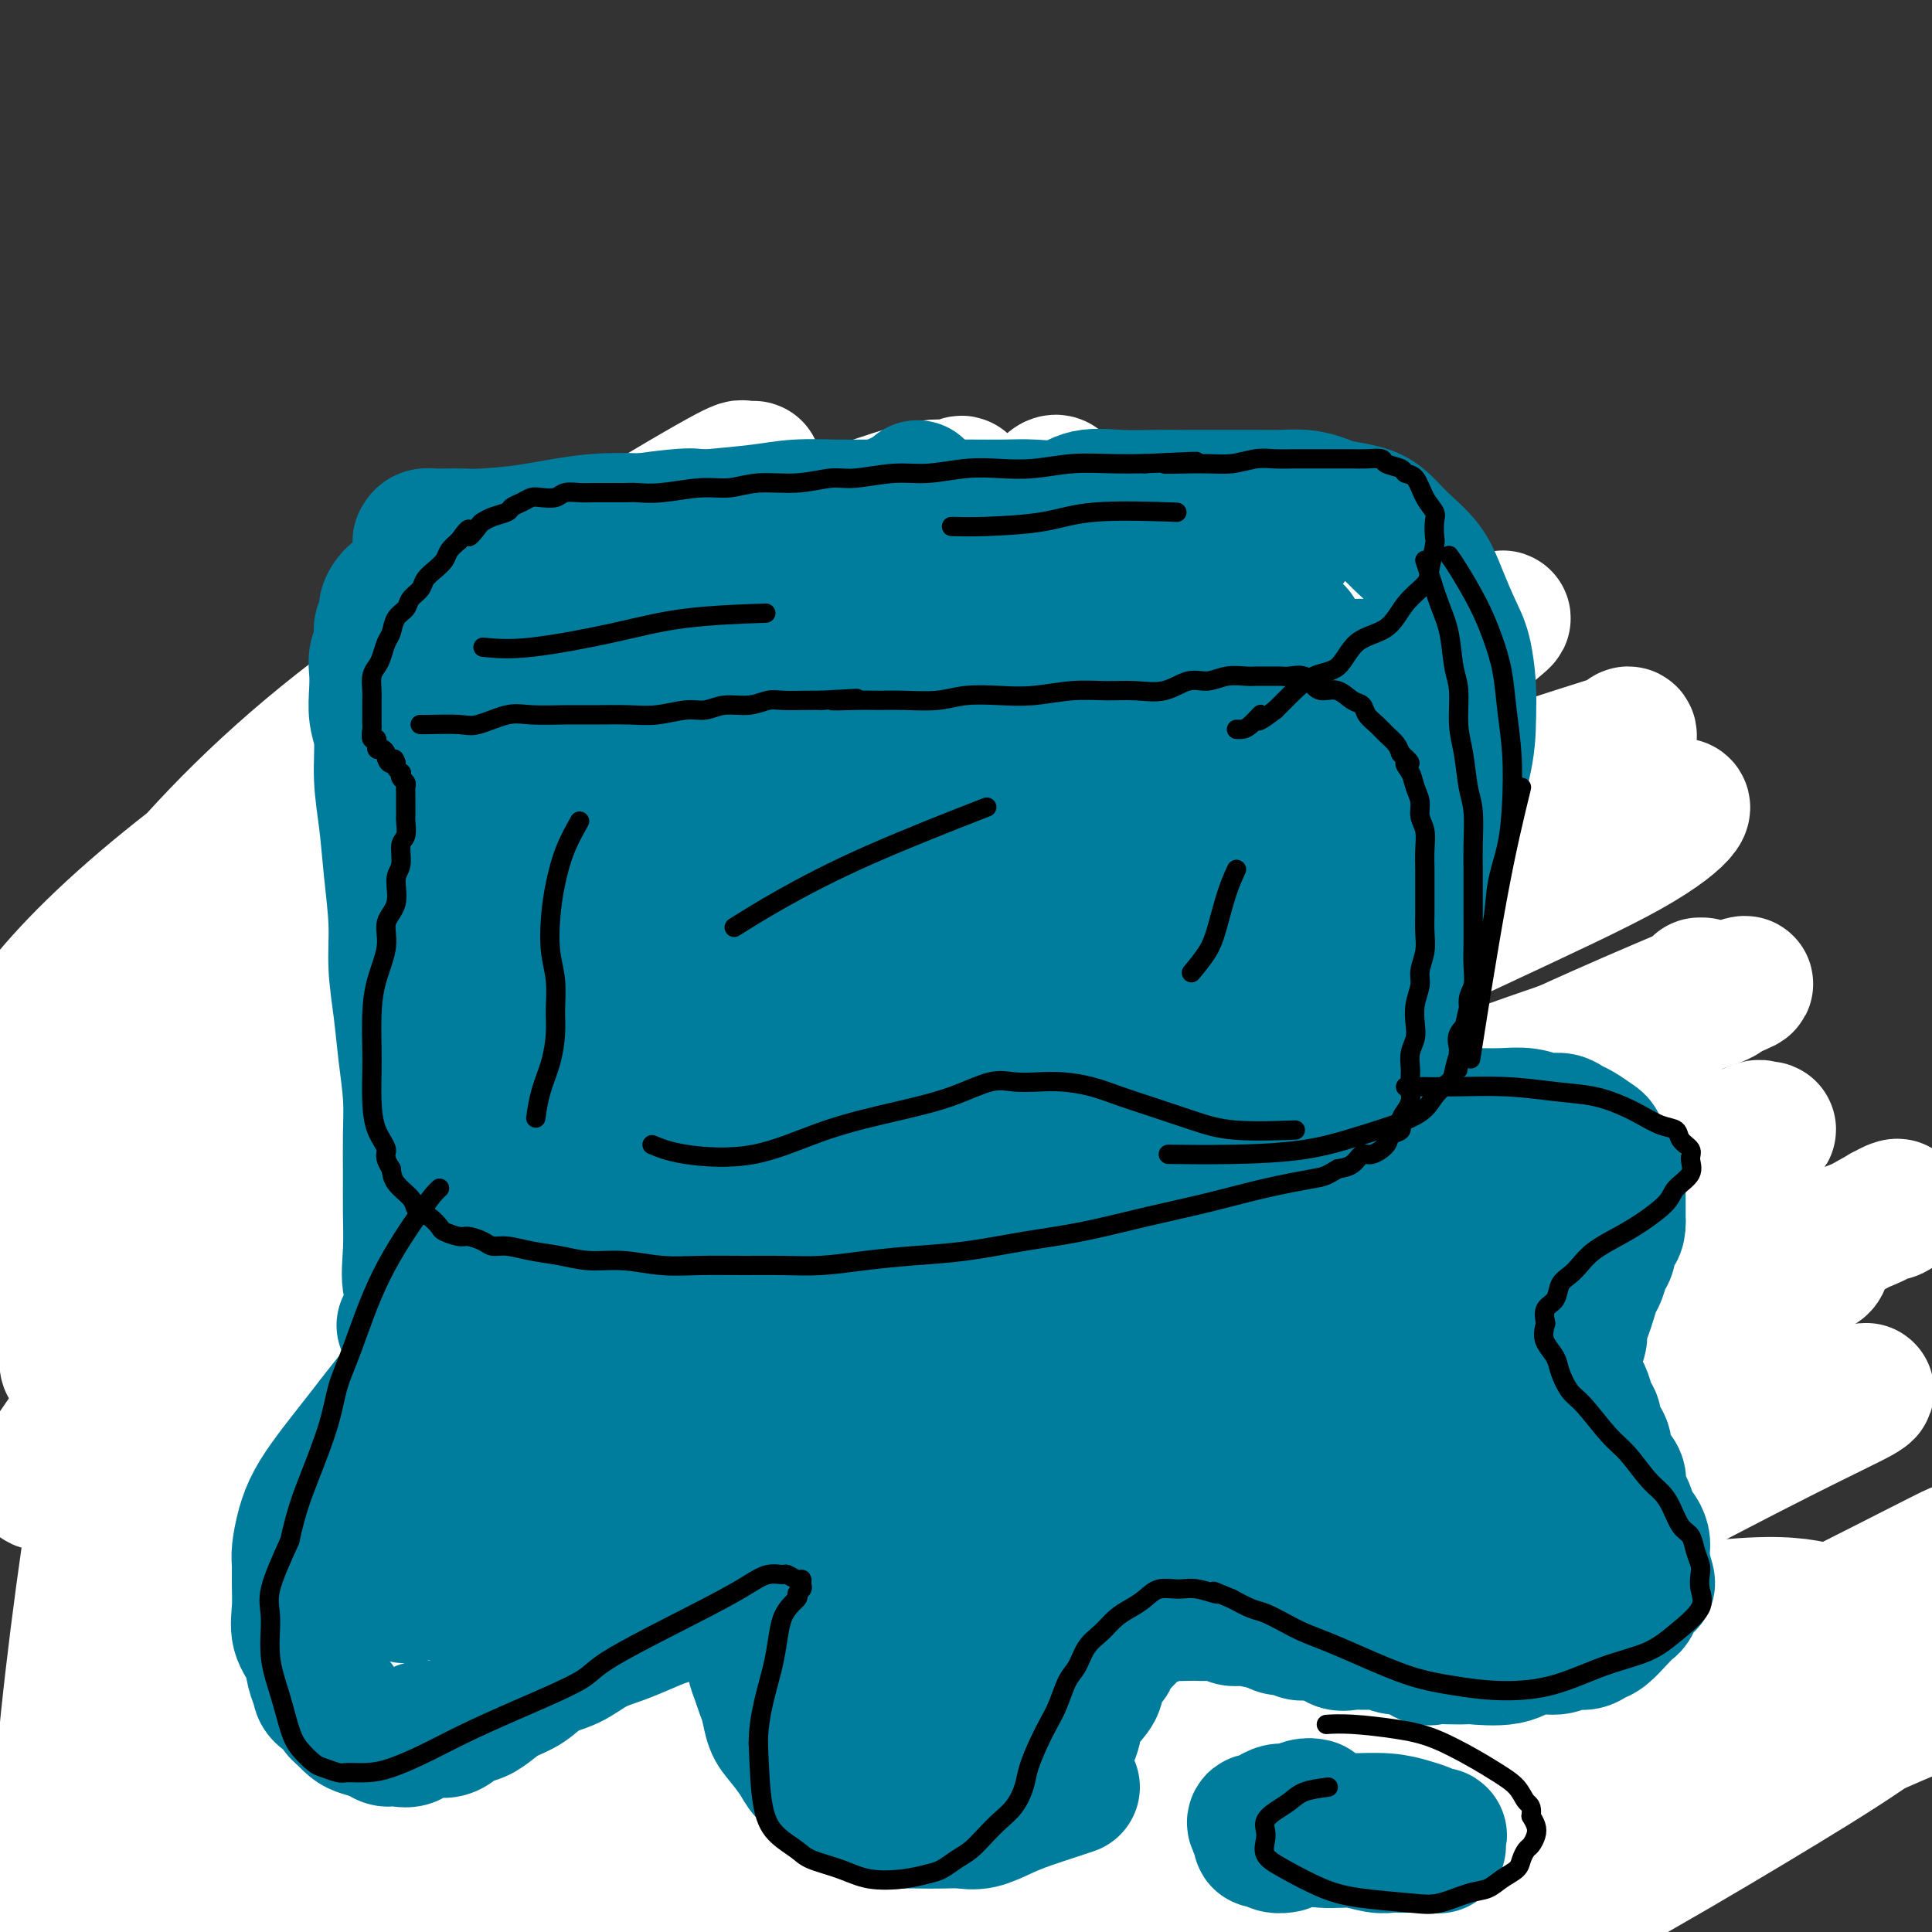 <svg viewBox='0 0 400 400' version='1.1' xmlns='http://www.w3.org/2000/svg' xmlns:xlink='http://www.w3.org/1999/xlink'><rect x="0" y="0" width="400" height="400" fill="#333333" stroke="none"/><g fill='none' stroke='#007C9C' stroke-width='4' stroke-linecap='round' stroke-linejoin='round'><path d='M138,155c0.331,0.006 0.661,0.012 1,0c0.339,-0.012 0.686,-0.042 1,0c0.314,0.042 0.595,0.155 1,0c0.405,-0.155 0.933,-0.578 1,-1c0.067,-0.422 -0.328,-0.844 0,-1c0.328,-0.156 1.379,-0.044 2,0c0.621,0.044 0.810,0.022 1,0'/><path d='M145,153c1.241,-0.309 0.843,-0.083 1,0c0.157,0.083 0.868,0.022 1,0c0.132,-0.022 -0.315,-0.005 0,0c0.315,0.005 1.393,-0.002 2,0c0.607,0.002 0.744,0.015 1,0c0.256,-0.015 0.632,-0.057 1,0c0.368,0.057 0.726,0.212 1,0c0.274,-0.212 0.462,-0.793 1,-1c0.538,-0.207 1.426,-0.041 2,0c0.574,0.041 0.834,-0.041 1,0c0.166,0.041 0.237,0.207 1,0c0.763,-0.207 2.217,-0.788 3,-1c0.783,-0.212 0.895,-0.057 1,0c0.105,0.057 0.203,0.015 1,0c0.797,-0.015 2.293,-0.004 3,0c0.707,0.004 0.626,0.001 1,0c0.374,-0.001 1.205,-0.000 2,0c0.795,0.000 1.556,0.000 2,0c0.444,-0.000 0.572,-0.000 1,0c0.428,0.000 1.157,0.000 2,0c0.843,-0.000 1.802,-0.000 2,0c0.198,0.000 -0.364,0.000 0,0c0.364,-0.000 1.656,-0.000 2,0c0.344,0.000 -0.258,0.000 0,0c0.258,-0.000 1.377,-0.000 2,0c0.623,0.000 0.749,0.000 1,0c0.251,-0.000 0.628,-0.000 1,0c0.372,0.000 0.739,0.000 1,0c0.261,-0.000 0.416,-0.000 1,0c0.584,0.000 1.595,0.000 2,0c0.405,-0.000 0.202,-0.000 0,0'/><path d='M185,151c6.657,-0.309 3.300,-0.083 2,0c-1.300,0.083 -0.542,0.022 0,0c0.542,-0.022 0.869,-0.006 1,0c0.131,0.006 0.065,0.003 0,0'/></g>
<g fill='none' stroke='#007C9C' stroke-width='28' stroke-linecap='round' stroke-linejoin='round'><path d='M125,153c0.934,-0.312 1.869,-0.623 3,-1c1.131,-0.377 2.459,-0.819 4,-1c1.541,-0.181 3.297,-0.100 5,0c1.703,0.100 3.355,0.219 5,0c1.645,-0.219 3.282,-0.777 5,-1c1.718,-0.223 3.516,-0.112 5,0c1.484,0.112 2.654,0.226 4,0c1.346,-0.226 2.867,-0.793 4,-1c1.133,-0.207 1.878,-0.056 3,0c1.122,0.056 2.621,0.015 4,0c1.379,-0.015 2.637,-0.004 4,0c1.363,0.004 2.830,0.001 4,0c1.170,-0.001 2.042,-0.000 3,0c0.958,0.000 2.003,0.000 3,0c0.997,-0.000 1.947,-0.001 3,0c1.053,0.001 2.210,0.004 3,0c0.790,-0.004 1.212,-0.015 2,0c0.788,0.015 1.943,0.056 3,0c1.057,-0.056 2.015,-0.207 3,0c0.985,0.207 1.996,0.774 3,1c1.004,0.226 2.002,0.113 3,0'/><path d='M201,150c7.182,0.155 4.638,0.041 4,0c-0.638,-0.041 0.632,-0.011 2,0c1.368,0.011 2.834,0.003 4,0c1.166,-0.003 2.030,-0.001 3,0c0.970,0.001 2.045,0.000 3,0c0.955,-0.000 1.791,-0.000 3,0c1.209,0.000 2.792,0.001 4,0c1.208,-0.001 2.043,-0.004 3,0c0.957,0.004 2.037,0.015 3,0c0.963,-0.015 1.809,-0.057 3,0c1.191,0.057 2.728,0.211 4,0c1.272,-0.211 2.280,-0.789 3,-1c0.720,-0.211 1.151,-0.057 2,0c0.849,0.057 2.114,0.015 3,0c0.886,-0.015 1.393,-0.004 2,0c0.607,0.004 1.314,0.001 2,0c0.686,-0.001 1.349,-0.000 2,0c0.651,0.000 1.288,-0.000 2,0c0.712,0.000 1.500,0.000 2,0c0.500,-0.000 0.712,-0.001 1,0c0.288,0.001 0.650,0.004 1,0c0.350,-0.004 0.686,-0.016 1,0c0.314,0.016 0.606,0.060 1,0c0.394,-0.060 0.889,-0.223 1,0c0.111,0.223 -0.163,0.833 0,1c0.163,0.167 0.762,-0.108 1,0c0.238,0.108 0.116,0.598 0,1c-0.116,0.402 -0.227,0.716 0,1c0.227,0.284 0.792,0.538 1,1c0.208,0.462 0.059,1.132 0,2c-0.059,0.868 -0.030,1.934 0,3'/><path d='M262,158c0.463,2.068 0.121,2.737 0,4c-0.121,1.263 -0.023,3.121 0,5c0.023,1.879 -0.031,3.780 0,6c0.031,2.220 0.148,4.758 0,7c-0.148,2.242 -0.560,4.189 -1,6c-0.440,1.811 -0.906,3.485 -1,5c-0.094,1.515 0.185,2.869 0,4c-0.185,1.131 -0.833,2.039 -1,3c-0.167,0.961 0.148,1.975 0,3c-0.148,1.025 -0.758,2.059 -1,3c-0.242,0.941 -0.118,1.788 0,3c0.118,1.212 0.228,2.789 0,4c-0.228,1.211 -0.794,2.056 -1,3c-0.206,0.944 -0.051,1.986 0,3c0.051,1.014 -0.000,2.000 0,3c0.000,1.000 0.052,2.014 0,3c-0.052,0.986 -0.206,1.944 0,3c0.206,1.056 0.774,2.208 1,3c0.226,0.792 0.112,1.223 0,2c-0.112,0.777 -0.222,1.902 0,3c0.222,1.098 0.778,2.171 1,3c0.222,0.829 0.112,1.414 0,2c-0.112,0.586 -0.226,1.172 0,2c0.226,0.828 0.793,1.899 1,3c0.207,1.101 0.054,2.233 0,3c-0.054,0.767 -0.011,1.168 0,2c0.011,0.832 -0.011,2.096 0,3c0.011,0.904 0.054,1.449 0,2c-0.054,0.551 -0.207,1.110 0,2c0.207,0.890 0.773,2.111 1,3c0.227,0.889 0.113,1.444 0,2'/><path d='M261,261c0.614,7.400 0.151,2.402 0,1c-0.151,-1.402 0.012,0.794 0,2c-0.012,1.206 -0.199,1.422 0,2c0.199,0.578 0.785,1.517 1,2c0.215,0.483 0.057,0.509 0,1c-0.057,0.491 -0.015,1.446 0,2c0.015,0.554 0.004,0.707 0,1c-0.004,0.293 -0.001,0.726 0,1c0.001,0.274 0.001,0.389 0,1c-0.001,0.611 -0.004,1.718 0,2c0.004,0.282 0.015,-0.262 0,0c-0.015,0.262 -0.057,1.328 0,2c0.057,0.672 0.211,0.950 0,1c-0.211,0.050 -0.788,-0.127 -1,0c-0.212,0.127 -0.061,0.558 0,1c0.061,0.442 0.030,0.895 0,1c-0.030,0.105 -0.061,-0.139 0,0c0.061,0.139 0.213,0.662 0,1c-0.213,0.338 -0.792,0.490 -1,1c-0.208,0.510 -0.045,1.377 0,2c0.045,0.623 -0.029,1.002 0,1c0.029,-0.002 0.162,-0.385 0,0c-0.162,0.385 -0.618,1.539 -1,2c-0.382,0.461 -0.691,0.231 -1,0'/><path d='M258,288c-0.872,1.545 -1.052,0.406 -1,0c0.052,-0.406 0.335,-0.081 0,0c-0.335,0.081 -1.290,-0.084 -2,0c-0.710,0.084 -1.176,0.416 -2,0c-0.824,-0.416 -2.006,-1.579 -3,-2c-0.994,-0.421 -1.799,-0.099 -3,0c-1.201,0.099 -2.799,-0.026 -4,0c-1.201,0.026 -2.004,0.203 -3,0c-0.996,-0.203 -2.185,-0.786 -4,-1c-1.815,-0.214 -4.256,-0.057 -6,0c-1.744,0.057 -2.790,0.016 -4,0c-1.210,-0.016 -2.583,-0.005 -4,0c-1.417,0.005 -2.878,0.005 -4,0c-1.122,-0.005 -1.903,-0.015 -3,0c-1.097,0.015 -2.508,0.057 -4,0c-1.492,-0.057 -3.064,-0.211 -4,0c-0.936,0.211 -1.236,0.789 -2,1c-0.764,0.211 -1.993,0.057 -3,0c-1.007,-0.057 -1.791,-0.015 -3,0c-1.209,0.015 -2.844,0.004 -4,0c-1.156,-0.004 -1.835,0.000 -3,0c-1.165,-0.000 -2.818,-0.004 -4,0c-1.182,0.004 -1.894,0.015 -3,0c-1.106,-0.015 -2.605,-0.057 -4,0c-1.395,0.057 -2.687,0.211 -4,0c-1.313,-0.211 -2.647,-0.789 -4,-1c-1.353,-0.211 -2.724,-0.057 -4,0c-1.276,0.057 -2.455,0.015 -4,0c-1.545,-0.015 -3.454,-0.004 -5,0c-1.546,0.004 -2.727,0.001 -4,0c-1.273,-0.001 -2.636,-0.001 -4,0'/><path d='M152,285c-17.246,-0.246 -7.362,0.638 -5,1c2.362,0.362 -2.800,0.202 -6,0c-3.200,-0.202 -4.438,-0.448 -6,0c-1.562,0.448 -3.447,1.588 -5,2c-1.553,0.412 -2.774,0.095 -4,0c-1.226,-0.095 -2.456,0.031 -4,0c-1.544,-0.031 -3.400,-0.218 -5,0c-1.600,0.218 -2.942,0.843 -4,1c-1.058,0.157 -1.831,-0.154 -3,0c-1.169,0.154 -2.735,0.773 -4,1c-1.265,0.227 -2.228,0.062 -3,0c-0.772,-0.062 -1.354,-0.020 -2,0c-0.646,0.020 -1.357,0.017 -2,0c-0.643,-0.017 -1.219,-0.048 -2,0c-0.781,0.048 -1.767,0.177 -2,0c-0.233,-0.177 0.288,-0.658 0,-1c-0.288,-0.342 -1.384,-0.544 -2,-1c-0.616,-0.456 -0.753,-1.166 -1,-2c-0.247,-0.834 -0.606,-1.791 -1,-3c-0.394,-1.209 -0.824,-2.671 -1,-4c-0.176,-1.329 -0.099,-2.527 0,-4c0.099,-1.473 0.219,-3.222 0,-5c-0.219,-1.778 -0.776,-3.586 -1,-6c-0.224,-2.414 -0.116,-5.433 0,-8c0.116,-2.567 0.238,-4.680 0,-7c-0.238,-2.320 -0.837,-4.845 -1,-7c-0.163,-2.155 0.111,-3.939 0,-6c-0.111,-2.061 -0.607,-4.398 -1,-7c-0.393,-2.602 -0.683,-5.470 -1,-8c-0.317,-2.530 -0.662,-4.723 -1,-7c-0.338,-2.277 -0.669,-4.639 -1,-7'/><path d='M84,207c-1.558,-13.349 -0.953,-6.223 -1,-5c-0.047,1.223 -0.745,-3.457 -1,-6c-0.255,-2.543 -0.068,-2.950 0,-4c0.068,-1.050 0.018,-2.742 0,-4c-0.018,-1.258 -0.005,-2.083 0,-3c0.005,-0.917 0.001,-1.926 0,-3c-0.001,-1.074 -0.000,-2.212 0,-3c0.000,-0.788 -0.001,-1.226 0,-2c0.001,-0.774 0.005,-1.883 0,-3c-0.005,-1.117 -0.017,-2.242 0,-3c0.017,-0.758 0.065,-1.147 0,-2c-0.065,-0.853 -0.242,-2.168 0,-3c0.242,-0.832 0.905,-1.181 1,-2c0.095,-0.819 -0.377,-2.107 0,-3c0.377,-0.893 1.602,-1.390 2,-2c0.398,-0.610 -0.031,-1.333 0,-2c0.031,-0.667 0.521,-1.278 1,-2c0.479,-0.722 0.947,-1.556 1,-2c0.053,-0.444 -0.308,-0.499 0,-1c0.308,-0.501 1.284,-1.449 2,-2c0.716,-0.551 1.172,-0.707 2,-1c0.828,-0.293 2.029,-0.724 3,-1c0.971,-0.276 1.712,-0.399 3,-1c1.288,-0.601 3.123,-1.681 5,-2c1.877,-0.319 3.795,0.125 6,0c2.205,-0.125 4.696,-0.817 7,-1c2.304,-0.183 4.421,0.144 7,0c2.579,-0.144 5.619,-0.760 8,-1c2.381,-0.240 4.103,-0.103 6,0c1.897,0.103 3.971,0.172 6,0c2.029,-0.172 4.015,-0.586 6,-1'/><path d='M148,142c8.476,-0.463 6.664,-0.120 7,0c0.336,0.120 2.818,0.018 5,0c2.182,-0.018 4.062,0.048 6,0c1.938,-0.048 3.932,-0.210 6,0c2.068,0.210 4.211,0.792 6,1c1.789,0.208 3.226,0.042 5,0c1.774,-0.042 3.885,0.042 6,0c2.115,-0.042 4.235,-0.208 6,0c1.765,0.208 3.177,0.792 5,1c1.823,0.208 4.057,0.042 6,0c1.943,-0.042 3.593,0.042 5,0c1.407,-0.042 2.570,-0.208 4,0c1.430,0.208 3.128,0.792 5,1c1.872,0.208 3.919,0.040 6,0c2.081,-0.040 4.195,0.050 6,0c1.805,-0.050 3.301,-0.238 5,0c1.699,0.238 3.599,0.904 5,1c1.401,0.096 2.301,-0.377 3,0c0.699,0.377 1.197,1.606 2,2c0.803,0.394 1.910,-0.045 3,0c1.090,0.045 2.162,0.575 3,1c0.838,0.425 1.443,0.747 2,1c0.557,0.253 1.066,0.438 2,1c0.934,0.562 2.292,1.501 3,2c0.708,0.499 0.767,0.556 1,1c0.233,0.444 0.640,1.273 1,2c0.360,0.727 0.674,1.352 1,2c0.326,0.648 0.665,1.318 1,2c0.335,0.682 0.667,1.376 1,2c0.333,0.624 0.667,1.178 1,2c0.333,0.822 0.667,1.911 1,3'/><path d='M267,167c1.018,3.047 0.062,3.665 0,5c-0.062,1.335 0.769,3.387 1,5c0.231,1.613 -0.137,2.787 0,4c0.137,1.213 0.779,2.464 1,4c0.221,1.536 0.020,3.358 0,5c-0.020,1.642 0.139,3.106 0,5c-0.139,1.894 -0.577,4.218 -1,7c-0.423,2.782 -0.830,6.022 -1,9c-0.170,2.978 -0.102,5.695 0,8c0.102,2.305 0.237,4.197 0,6c-0.237,1.803 -0.848,3.515 -1,5c-0.152,1.485 0.155,2.742 0,4c-0.155,1.258 -0.773,2.516 -1,4c-0.227,1.484 -0.065,3.192 0,5c0.065,1.808 0.031,3.715 0,5c-0.031,1.285 -0.061,1.946 0,3c0.061,1.054 0.214,2.499 0,4c-0.214,1.501 -0.793,3.059 -1,4c-0.207,0.941 -0.042,1.267 0,2c0.042,0.733 -0.040,1.873 0,3c0.040,1.127 0.203,2.241 0,3c-0.203,0.759 -0.772,1.162 -1,2c-0.228,0.838 -0.114,2.112 0,3c0.114,0.888 0.228,1.389 0,2c-0.228,0.611 -0.797,1.332 -1,2c-0.203,0.668 -0.040,1.282 0,2c0.040,0.718 -0.045,1.541 0,2c0.045,0.459 0.218,0.556 0,1c-0.218,0.444 -0.828,1.235 -1,2c-0.172,0.765 0.094,1.504 0,2c-0.094,0.496 -0.547,0.748 -1,1'/><path d='M260,286c-1.405,14.418 -0.417,4.961 0,2c0.417,-2.961 0.264,0.572 0,2c-0.264,1.428 -0.640,0.750 -1,1c-0.360,0.250 -0.704,1.428 -1,2c-0.296,0.572 -0.546,0.538 -1,1c-0.454,0.462 -1.114,1.420 -2,2c-0.886,0.580 -1.999,0.783 -3,1c-1.001,0.217 -1.892,0.448 -3,1c-1.108,0.552 -2.434,1.423 -4,2c-1.566,0.577 -3.371,0.858 -5,1c-1.629,0.142 -3.083,0.143 -4,0c-0.917,-0.143 -1.298,-0.430 -4,0c-2.702,0.430 -7.725,1.579 -10,2c-2.275,0.421 -1.800,0.115 -3,0c-1.200,-0.115 -4.073,-0.038 -6,0c-1.927,0.038 -2.906,0.036 -5,0c-2.094,-0.036 -5.302,-0.107 -8,0c-2.698,0.107 -4.887,0.391 -8,0c-3.113,-0.391 -7.152,-1.457 -10,-2c-2.848,-0.543 -4.505,-0.564 -7,0c-2.495,0.564 -5.828,1.714 -9,2c-3.172,0.286 -6.183,-0.291 -9,0c-2.817,0.291 -5.441,1.450 -8,2c-2.559,0.550 -5.054,0.491 -8,1c-2.946,0.509 -6.342,1.586 -9,2c-2.658,0.414 -4.578,0.164 -7,0c-2.422,-0.164 -5.345,-0.243 -8,0c-2.655,0.243 -5.042,0.807 -7,1c-1.958,0.193 -3.489,0.013 -5,0c-1.511,-0.013 -3.003,0.139 -4,0c-0.997,-0.139 -1.498,-0.570 -2,-1'/><path d='M99,308c-5.510,0.047 -2.787,0.164 -2,0c0.787,-0.164 -0.364,-0.610 -1,-1c-0.636,-0.390 -0.758,-0.725 -1,-1c-0.242,-0.275 -0.603,-0.491 -1,-1c-0.397,-0.509 -0.830,-1.311 -1,-2c-0.170,-0.689 -0.076,-1.266 0,-2c0.076,-0.734 0.132,-1.626 0,-3c-0.132,-1.374 -0.454,-3.232 0,-5c0.454,-1.768 1.685,-3.447 2,-5c0.315,-1.553 -0.285,-2.981 0,-5c0.285,-2.019 1.457,-4.631 2,-7c0.543,-2.369 0.459,-4.497 1,-8c0.541,-3.503 1.707,-8.380 2,-12c0.293,-3.620 -0.286,-5.982 0,-14c0.286,-8.018 1.435,-21.693 2,-28c0.565,-6.307 0.544,-5.246 0,-8c-0.544,-2.754 -1.610,-9.322 -2,-14c-0.390,-4.678 -0.103,-7.466 0,-10c0.103,-2.534 0.023,-4.813 0,-7c-0.023,-2.187 0.011,-4.283 0,-6c-0.011,-1.717 -0.068,-3.055 0,-4c0.068,-0.945 0.262,-1.495 0,-2c-0.262,-0.505 -0.979,-0.964 -1,-1c-0.021,-0.036 0.654,0.351 1,2c0.346,1.649 0.362,4.559 1,10c0.638,5.441 1.896,13.412 3,21c1.104,7.588 2.052,14.794 3,22'/><path d='M107,217c1.837,11.839 2.430,13.938 3,18c0.570,4.062 1.119,10.087 2,15c0.881,4.913 2.095,8.715 3,12c0.905,3.285 1.499,6.053 2,8c0.501,1.947 0.907,3.071 1,4c0.093,0.929 -0.126,1.662 0,2c0.126,0.338 0.598,0.281 1,1c0.402,0.719 0.736,2.212 1,2c0.264,-0.212 0.460,-2.131 0,-5c-0.460,-2.869 -1.575,-6.688 -2,-11c-0.425,-4.312 -0.159,-9.116 0,-14c0.159,-4.884 0.210,-9.847 0,-15c-0.210,-5.153 -0.682,-10.497 -1,-16c-0.318,-5.503 -0.482,-11.166 -1,-16c-0.518,-4.834 -1.390,-8.841 -2,-12c-0.610,-3.159 -0.958,-5.471 -1,-7c-0.042,-1.529 0.223,-2.275 0,-3c-0.223,-0.725 -0.932,-1.428 -1,-2c-0.068,-0.572 0.507,-1.013 1,-1c0.493,0.013 0.904,0.481 1,1c0.096,0.519 -0.123,1.089 0,2c0.123,0.911 0.590,2.162 2,7c1.410,4.838 3.764,13.264 6,22c2.236,8.736 4.353,17.782 6,25c1.647,7.218 2.823,12.609 4,18'/><path d='M132,252c3.101,14.289 1.353,12.512 1,14c-0.353,1.488 0.691,6.243 1,9c0.309,2.757 -0.115,3.518 0,4c0.115,0.482 0.770,0.684 1,1c0.230,0.316 0.034,0.744 0,1c-0.034,0.256 0.093,0.338 0,0c-0.093,-0.338 -0.408,-1.095 -1,-2c-0.592,-0.905 -1.462,-1.956 -2,-5c-0.538,-3.044 -0.744,-8.081 -1,-15c-0.256,-6.919 -0.563,-15.719 -1,-24c-0.437,-8.281 -1.005,-16.043 -1,-21c0.005,-4.957 0.583,-7.108 1,-9c0.417,-1.892 0.672,-3.525 1,-5c0.328,-1.475 0.728,-2.793 1,-4c0.272,-1.207 0.416,-2.305 1,-4c0.584,-1.695 1.606,-3.987 2,-6c0.394,-2.013 0.158,-3.746 0,-6c-0.158,-2.254 -0.238,-5.029 0,-7c0.238,-1.971 0.796,-3.140 1,-4c0.204,-0.860 0.055,-1.413 0,-2c-0.055,-0.587 -0.016,-1.208 0,-2c0.016,-0.792 0.010,-1.755 0,-2c-0.010,-0.245 -0.022,0.227 0,2c0.022,1.773 0.078,4.846 0,11c-0.078,6.154 -0.290,15.388 0,24c0.290,8.612 1.083,16.604 2,23c0.917,6.396 1.959,11.198 3,16'/><path d='M141,239c1.278,13.823 1.973,11.382 3,13c1.027,1.618 2.384,7.297 3,11c0.616,3.703 0.490,5.431 1,7c0.510,1.569 1.656,2.980 2,4c0.344,1.020 -0.115,1.649 0,2c0.115,0.351 0.805,0.426 1,1c0.195,0.574 -0.103,1.648 0,2c0.103,0.352 0.608,-0.019 1,0c0.392,0.019 0.672,0.429 1,0c0.328,-0.429 0.704,-1.696 1,-3c0.296,-1.304 0.513,-2.645 1,-6c0.487,-3.355 1.243,-8.723 2,-14c0.757,-5.277 1.513,-10.462 2,-15c0.487,-4.538 0.705,-8.429 1,-12c0.295,-3.571 0.666,-6.822 1,-10c0.334,-3.178 0.629,-6.282 1,-9c0.371,-2.718 0.817,-5.049 1,-8c0.183,-2.951 0.101,-6.521 0,-10c-0.101,-3.479 -0.223,-6.867 0,-10c0.223,-3.133 0.789,-6.010 1,-8c0.211,-1.990 0.067,-3.094 0,-4c-0.067,-0.906 -0.056,-1.616 0,-2c0.056,-0.384 0.156,-0.443 0,-1c-0.156,-0.557 -0.567,-1.611 -1,-2c-0.433,-0.389 -0.887,-0.113 -1,0c-0.113,0.113 0.114,0.061 0,0c-0.114,-0.061 -0.569,-0.132 -1,0c-0.431,0.132 -0.837,0.466 -1,1c-0.163,0.534 -0.081,1.267 0,2'/><path d='M160,168c-1.007,1.997 -1.525,6.491 -2,14c-0.475,7.509 -0.907,18.035 0,27c0.907,8.965 3.153,16.370 5,22c1.847,5.630 3.294,9.486 5,13c1.706,3.514 3.671,6.685 5,10c1.329,3.315 2.021,6.774 3,9c0.979,2.226 2.244,3.218 3,4c0.756,0.782 1.002,1.353 1,2c-0.002,0.647 -0.252,1.370 0,2c0.252,0.630 1.006,1.168 1,1c-0.006,-0.168 -0.771,-1.042 -1,-2c-0.229,-0.958 0.078,-2.000 0,-4c-0.078,-2.000 -0.543,-4.957 -1,-9c-0.457,-4.043 -0.908,-9.173 -1,-16c-0.092,-6.827 0.173,-15.350 0,-23c-0.173,-7.650 -0.786,-14.426 -1,-19c-0.214,-4.574 -0.030,-6.944 0,-9c0.030,-2.056 -0.094,-3.796 0,-5c0.094,-1.204 0.405,-1.870 1,-3c0.595,-1.130 1.474,-2.722 2,-4c0.526,-1.278 0.701,-2.243 1,-3c0.299,-0.757 0.723,-1.308 1,-2c0.277,-0.692 0.406,-1.525 1,-2c0.594,-0.475 1.654,-0.591 2,-1c0.346,-0.409 -0.022,-1.110 0,-1c0.022,0.110 0.435,1.031 0,5c-0.435,3.969 -1.717,10.984 -3,18'/><path d='M182,192c-1.153,8.119 -2.534,16.916 -3,25c-0.466,8.084 -0.017,15.456 1,21c1.017,5.544 2.601,9.261 4,13c1.399,3.739 2.612,7.499 4,10c1.388,2.501 2.951,3.743 4,5c1.049,1.257 1.586,2.529 2,3c0.414,0.471 0.706,0.143 1,0c0.294,-0.143 0.590,-0.099 1,0c0.410,0.099 0.933,0.254 1,0c0.067,-0.254 -0.322,-0.917 0,-3c0.322,-2.083 1.354,-5.587 2,-10c0.646,-4.413 0.905,-9.735 1,-17c0.095,-7.265 0.026,-16.472 0,-25c-0.026,-8.528 -0.010,-16.376 0,-23c0.010,-6.624 0.013,-12.025 0,-16c-0.013,-3.975 -0.041,-6.526 0,-8c0.041,-1.474 0.152,-1.871 0,-2c-0.152,-0.129 -0.565,0.012 -1,0c-0.435,-0.012 -0.891,-0.176 -1,0c-0.109,0.176 0.128,0.692 0,3c-0.128,2.308 -0.622,6.408 -1,14c-0.378,7.592 -0.642,18.677 0,28c0.642,9.323 2.189,16.883 4,23c1.811,6.117 3.886,10.791 6,15c2.114,4.209 4.268,7.953 6,11c1.732,3.047 3.043,5.397 4,7c0.957,1.603 1.559,2.458 2,3c0.441,0.542 0.720,0.771 1,1'/><path d='M220,270c2.874,5.995 0.560,2.482 0,1c-0.560,-1.482 0.636,-0.932 1,-1c0.364,-0.068 -0.104,-0.755 0,-1c0.104,-0.245 0.778,-0.049 1,-1c0.222,-0.951 -0.010,-3.049 0,-6c0.010,-2.951 0.262,-6.756 0,-11c-0.262,-4.244 -1.037,-8.926 -2,-16c-0.963,-7.074 -2.114,-16.538 -3,-26c-0.886,-9.462 -1.506,-18.921 -2,-27c-0.494,-8.079 -0.862,-14.776 -1,-19c-0.138,-4.224 -0.045,-5.973 0,-7c0.045,-1.027 0.044,-1.330 0,-1c-0.044,0.330 -0.129,1.295 0,2c0.129,0.705 0.472,1.151 1,3c0.528,1.849 1.240,5.101 2,10c0.760,4.899 1.568,11.445 2,18c0.432,6.555 0.487,13.120 1,19c0.513,5.880 1.482,11.077 2,16c0.518,4.923 0.583,9.573 1,13c0.417,3.427 1.187,5.629 2,8c0.813,2.371 1.671,4.909 2,7c0.329,2.091 0.130,3.734 0,5c-0.130,1.266 -0.189,2.154 0,3c0.189,0.846 0.628,1.651 1,2c0.372,0.349 0.678,0.243 1,0c0.322,-0.243 0.661,-0.621 1,-1'/><path d='M230,260c0.401,-0.360 -0.096,-1.761 0,-4c0.096,-2.239 0.784,-5.315 1,-11c0.216,-5.685 -0.040,-13.977 0,-21c0.040,-7.023 0.375,-12.777 1,-17c0.625,-4.223 1.541,-6.914 2,-10c0.459,-3.086 0.462,-6.566 1,-9c0.538,-2.434 1.611,-3.820 2,-5c0.389,-1.180 0.093,-2.153 0,-3c-0.093,-0.847 0.017,-1.567 0,-2c-0.017,-0.433 -0.162,-0.580 0,-1c0.162,-0.420 0.630,-1.112 1,-1c0.370,0.112 0.641,1.028 1,1c0.359,-0.028 0.804,-0.998 1,0c0.196,0.998 0.142,3.966 0,5c-0.142,1.034 -0.372,0.136 0,3c0.372,2.864 1.346,9.492 2,17c0.654,7.508 0.987,15.898 1,22c0.013,6.102 -0.294,9.916 0,14c0.294,4.084 1.188,8.438 2,12c0.812,3.562 1.542,6.333 2,9c0.458,2.667 0.644,5.232 1,7c0.356,1.768 0.880,2.740 1,3c0.120,0.260 -0.166,-0.190 0,0c0.166,0.190 0.784,1.021 1,1c0.216,-0.021 0.029,-0.895 0,-1c-0.029,-0.105 0.098,0.560 0,0c-0.098,-0.560 -0.421,-2.346 -1,-5c-0.579,-2.654 -1.413,-6.175 -2,-10c-0.587,-3.825 -0.927,-7.953 -1,-13c-0.073,-5.047 0.122,-11.013 0,-18c-0.122,-6.987 -0.561,-14.993 -1,-23'/><path d='M245,200c-1.072,-14.293 -1.751,-15.524 -2,-18c-0.249,-2.476 -0.067,-6.195 0,-8c0.067,-1.805 0.018,-1.696 0,-2c-0.018,-0.304 -0.005,-1.021 0,-1c0.005,0.021 0.001,0.782 0,1c-0.001,0.218 -0.000,-0.106 0,0c0.000,0.106 -0.000,0.641 0,1c0.000,0.359 0.001,0.540 0,1c-0.001,0.460 -0.002,1.199 0,3c0.002,1.801 0.008,4.664 0,8c-0.008,3.336 -0.030,7.145 0,12c0.030,4.855 0.113,10.755 0,16c-0.113,5.245 -0.423,9.835 -1,14c-0.577,4.165 -1.420,7.906 -2,11c-0.580,3.094 -0.898,5.540 -1,8c-0.102,2.460 0.011,4.933 0,7c-0.011,2.067 -0.147,3.729 0,5c0.147,1.271 0.578,2.150 1,3c0.422,0.850 0.835,1.671 1,2c0.165,0.329 0.083,0.164 0,0'/><path d='M274,259c1.138,-0.641 2.276,-1.282 4,-2c1.724,-0.718 4.035,-1.512 6,-2c1.965,-0.488 3.586,-0.670 5,-1c1.414,-0.330 2.622,-0.807 4,-1c1.378,-0.193 2.927,-0.103 4,0c1.073,0.103 1.670,0.220 3,0c1.330,-0.220 3.394,-0.777 5,-1c1.606,-0.223 2.755,-0.112 4,0c1.245,0.112 2.587,0.226 4,0c1.413,-0.226 2.895,-0.793 4,-1c1.105,-0.207 1.831,-0.056 3,0c1.169,0.056 2.781,0.015 4,0c1.219,-0.015 2.046,-0.004 3,0c0.954,0.004 2.037,-0.001 3,0c0.963,0.001 1.808,0.006 3,0c1.192,-0.006 2.732,-0.022 4,0c1.268,0.022 2.264,0.083 3,0c0.736,-0.083 1.210,-0.309 2,0c0.790,0.309 1.895,1.155 3,2'/><path d='M345,253c8.324,-0.064 3.133,-0.225 2,0c-1.133,0.225 1.790,0.836 3,1c1.210,0.164 0.705,-0.121 1,0c0.295,0.121 1.389,0.646 2,1c0.611,0.354 0.738,0.536 1,1c0.262,0.464 0.659,1.210 1,2c0.341,0.790 0.628,1.625 1,2c0.372,0.375 0.831,0.290 1,1c0.169,0.710 0.048,2.216 0,3c-0.048,0.784 -0.024,0.845 0,1c0.024,0.155 0.047,0.404 0,1c-0.047,0.596 -0.164,1.539 0,2c0.164,0.461 0.610,0.441 0,1c-0.610,0.559 -2.275,1.698 -4,3c-1.725,1.302 -3.511,2.768 -5,4c-1.489,1.232 -2.683,2.231 -4,3c-1.317,0.769 -2.758,1.309 -4,2c-1.242,0.691 -2.286,1.532 -3,2c-0.714,0.468 -1.099,0.562 -2,1c-0.901,0.438 -2.318,1.219 -3,2c-0.682,0.781 -0.628,1.560 -1,2c-0.372,0.440 -1.171,0.540 -2,1c-0.829,0.460 -1.688,1.281 -2,2c-0.312,0.719 -0.077,1.336 0,2c0.077,0.664 -0.005,1.374 0,2c0.005,0.626 0.098,1.168 0,2c-0.098,0.832 -0.388,1.955 0,3c0.388,1.045 1.455,2.012 2,3c0.545,0.988 0.570,1.997 1,3c0.430,1.003 1.266,2.001 2,3c0.734,0.999 1.367,2.000 2,3'/><path d='M334,312c1.601,2.497 2.103,2.741 3,4c0.897,1.259 2.188,3.535 3,5c0.812,1.465 1.143,2.121 2,3c0.857,0.879 2.238,1.983 3,3c0.762,1.017 0.905,1.948 1,3c0.095,1.052 0.141,2.225 1,3c0.859,0.775 2.532,1.151 3,2c0.468,0.849 -0.267,2.171 0,3c0.267,0.829 1.536,1.166 2,2c0.464,0.834 0.124,2.167 0,3c-0.124,0.833 -0.032,1.167 0,2c0.032,0.833 0.005,2.166 0,3c-0.005,0.834 0.011,1.171 0,2c-0.011,0.829 -0.048,2.151 0,3c0.048,0.849 0.180,1.225 0,2c-0.180,0.775 -0.671,1.947 -1,3c-0.329,1.053 -0.496,1.985 -1,3c-0.504,1.015 -1.346,2.112 -2,3c-0.654,0.888 -1.118,1.566 -2,2c-0.882,0.434 -2.180,0.624 -3,1c-0.820,0.376 -1.162,0.937 -2,1c-0.838,0.063 -2.171,-0.374 -3,0c-0.829,0.374 -1.154,1.558 -2,2c-0.846,0.442 -2.212,0.140 -3,0c-0.788,-0.140 -0.999,-0.119 -2,0c-1.001,0.119 -2.792,0.338 -4,0c-1.208,-0.338 -1.832,-1.231 -3,-2c-1.168,-0.769 -2.880,-1.412 -4,-2c-1.120,-0.588 -1.648,-1.120 -3,-2c-1.352,-0.880 -3.529,-2.109 -5,-3c-1.471,-0.891 -2.235,-1.446 -3,-2'/><path d='M309,359c-3.369,-1.885 -2.791,-1.097 -3,-1c-0.209,0.097 -1.207,-0.496 -2,-1c-0.793,-0.504 -1.383,-0.920 -2,-1c-0.617,-0.080 -1.261,0.176 -2,0c-0.739,-0.176 -1.574,-0.785 -2,-1c-0.426,-0.215 -0.442,-0.035 -1,0c-0.558,0.035 -1.656,-0.075 -2,0c-0.344,0.075 0.068,0.334 0,1c-0.068,0.666 -0.614,1.739 -1,2c-0.386,0.261 -0.611,-0.289 -1,0c-0.389,0.289 -0.943,1.418 -1,2c-0.057,0.582 0.383,0.616 0,1c-0.383,0.384 -1.590,1.118 -2,2c-0.410,0.882 -0.022,1.913 0,3c0.022,1.087 -0.323,2.230 -1,3c-0.677,0.770 -1.686,1.169 -2,2c-0.314,0.831 0.067,2.095 0,3c-0.067,0.905 -0.582,1.449 -1,2c-0.418,0.551 -0.740,1.107 -1,2c-0.260,0.893 -0.457,2.122 -1,3c-0.543,0.878 -1.431,1.405 -2,2c-0.569,0.595 -0.820,1.258 -1,2c-0.180,0.742 -0.288,1.561 -1,2c-0.712,0.439 -2.029,0.496 -3,1c-0.971,0.504 -1.596,1.455 -2,2c-0.404,0.545 -0.586,0.683 -1,1c-0.414,0.317 -1.058,0.814 -2,1c-0.942,0.186 -2.180,0.060 -3,0c-0.820,-0.060 -1.221,-0.055 -2,0c-0.779,0.055 -1.937,0.158 -3,0c-1.063,-0.158 -2.032,-0.579 -3,-1'/><path d='M261,391c-1.946,-0.342 -1.311,-0.696 -2,-1c-0.689,-0.304 -2.702,-0.556 -4,-1c-1.298,-0.444 -1.880,-1.079 -3,-2c-1.120,-0.921 -2.776,-2.130 -4,-3c-1.224,-0.870 -2.014,-1.403 -3,-2c-0.986,-0.597 -2.166,-1.259 -3,-2c-0.834,-0.741 -1.322,-1.562 -2,-2c-0.678,-0.438 -1.547,-0.495 -2,-1c-0.453,-0.505 -0.489,-1.459 -1,-2c-0.511,-0.541 -1.497,-0.669 -2,-1c-0.503,-0.331 -0.523,-0.866 -1,-1c-0.477,-0.134 -1.412,0.134 -2,0c-0.588,-0.134 -0.830,-0.670 -1,-1c-0.170,-0.330 -0.270,-0.452 -1,0c-0.730,0.452 -2.091,1.480 -3,2c-0.909,0.520 -1.367,0.531 -2,1c-0.633,0.469 -1.440,1.395 -2,2c-0.560,0.605 -0.874,0.887 -1,1c-0.126,0.113 -0.063,0.056 0,0'/><path d='M225,368c-1.060,-1.055 -2.119,-2.110 -3,-3c-0.881,-0.890 -1.582,-1.616 -2,-2c-0.418,-0.384 -0.552,-0.428 -1,-1c-0.448,-0.572 -1.210,-1.674 -2,-2c-0.790,-0.326 -1.607,0.123 -2,0c-0.393,-0.123 -0.361,-0.818 -1,-1c-0.639,-0.182 -1.949,0.148 -3,0c-1.051,-0.148 -1.845,-0.774 -3,-1c-1.155,-0.226 -2.673,-0.053 -4,0c-1.327,0.053 -2.465,-0.016 -4,0c-1.535,0.016 -3.468,0.116 -5,0c-1.532,-0.116 -2.663,-0.449 -4,0c-1.337,0.449 -2.881,1.679 -4,2c-1.119,0.321 -1.811,-0.266 -3,0c-1.189,0.266 -2.873,1.385 -4,2c-1.127,0.615 -1.697,0.727 -3,1c-1.303,0.273 -3.338,0.706 -5,1c-1.662,0.294 -2.951,0.450 -4,1c-1.049,0.550 -1.859,1.494 -3,2c-1.141,0.506 -2.612,0.573 -4,1c-1.388,0.427 -2.694,1.213 -4,2'/><path d='M157,370c-6.165,2.149 -4.577,1.521 -5,2c-0.423,0.479 -2.856,2.064 -5,3c-2.144,0.936 -3.999,1.223 -6,2c-2.001,0.777 -4.149,2.043 -6,3c-1.851,0.957 -3.406,1.603 -5,2c-1.594,0.397 -3.226,0.545 -5,1c-1.774,0.455 -3.691,1.218 -6,2c-2.309,0.782 -5.009,1.583 -7,2c-1.991,0.417 -3.273,0.450 -5,1c-1.727,0.550 -3.900,1.619 -6,2c-2.100,0.381 -4.127,0.076 -7,0c-2.873,-0.076 -6.593,0.079 -10,0c-3.407,-0.079 -6.502,-0.391 -9,-1c-2.498,-0.609 -4.399,-1.516 -6,-2c-1.601,-0.484 -2.904,-0.545 -4,-1c-1.096,-0.455 -1.987,-1.305 -3,-2c-1.013,-0.695 -2.148,-1.234 -3,-2c-0.852,-0.766 -1.422,-1.758 -2,-3c-0.578,-1.242 -1.166,-2.735 -2,-4c-0.834,-1.265 -1.915,-2.301 -3,-4c-1.085,-1.699 -2.174,-4.059 -3,-6c-0.826,-1.941 -1.387,-3.462 -2,-5c-0.613,-1.538 -1.276,-3.091 -2,-5c-0.724,-1.909 -1.507,-4.172 -2,-6c-0.493,-1.828 -0.694,-3.219 -1,-5c-0.306,-1.781 -0.715,-3.952 -1,-6c-0.285,-2.048 -0.447,-3.971 -1,-6c-0.553,-2.029 -1.499,-4.162 -2,-6c-0.501,-1.838 -0.558,-3.379 -1,-5c-0.442,-1.621 -1.269,-3.320 -2,-5c-0.731,-1.680 -1.365,-3.340 -2,-5'/><path d='M33,311c-2.589,-9.072 -1.060,-4.751 -1,-4c0.060,0.751 -1.349,-2.067 -2,-4c-0.651,-1.933 -0.545,-2.982 -1,-4c-0.455,-1.018 -1.473,-2.005 -2,-3c-0.527,-0.995 -0.565,-2.000 -1,-3c-0.435,-1.000 -1.267,-1.997 -2,-3c-0.733,-1.003 -1.366,-2.013 -2,-3c-0.634,-0.987 -1.268,-1.953 -2,-3c-0.732,-1.047 -1.562,-2.176 -2,-3c-0.438,-0.824 -0.484,-1.343 -1,-2c-0.516,-0.657 -1.501,-1.453 -2,-2c-0.499,-0.547 -0.512,-0.846 -1,-2c-0.488,-1.154 -1.450,-3.165 -2,-4c-0.550,-0.835 -0.687,-0.496 -1,-1c-0.313,-0.504 -0.802,-1.853 -1,-3c-0.198,-1.147 -0.105,-2.092 0,-3c0.105,-0.908 0.224,-1.779 0,-3c-0.224,-1.221 -0.789,-2.792 -1,-4c-0.211,-1.208 -0.068,-2.053 0,-3c0.068,-0.947 0.061,-1.995 0,-3c-0.061,-1.005 -0.176,-1.965 0,-3c0.176,-1.035 0.642,-2.145 1,-3c0.358,-0.855 0.607,-1.455 1,-2c0.393,-0.545 0.931,-1.035 1,-2c0.069,-0.965 -0.331,-2.405 0,-3c0.331,-0.595 1.395,-0.344 2,-1c0.605,-0.656 0.753,-2.220 1,-3c0.247,-0.780 0.592,-0.776 1,-1c0.408,-0.224 0.879,-0.676 1,-1c0.121,-0.324 -0.108,-0.521 0,-1c0.108,-0.479 0.554,-1.239 1,-2'/><path d='M18,229c1.558,-2.860 0.953,-0.511 1,0c0.047,0.511 0.745,-0.815 1,-1c0.255,-0.185 0.068,0.772 0,1c-0.068,0.228 -0.018,-0.274 0,0c0.018,0.274 0.005,1.323 0,2c-0.005,0.677 -0.001,0.981 0,1c0.001,0.019 0.000,-0.246 0,0c-0.000,0.246 -0.000,1.004 0,1c0.000,-0.004 0.000,-0.769 0,-1c-0.000,-0.231 -0.000,0.071 0,0c0.000,-0.071 0.000,-0.514 0,-1c-0.000,-0.486 -0.000,-1.016 0,-1c0.000,0.016 0.000,0.576 0,1c-0.000,0.424 -0.000,0.712 0,1'/><path d='M20,232c0.333,0.500 0.167,0.250 0,0'/></g>
<g fill='none' stroke='#FFFFFF' stroke-width='28' stroke-linecap='round' stroke-linejoin='round'><path d='M20,204c7.959,-4.677 15.917,-9.354 26,-15c10.083,-5.646 22.289,-12.261 35,-19c12.711,-6.739 25.927,-13.603 39,-20c13.073,-6.397 26.004,-12.327 38,-18c11.996,-5.673 23.058,-11.087 32,-15c8.942,-3.913 15.765,-6.323 20,-9c4.235,-2.677 5.883,-5.619 7,-7c1.117,-1.381 1.703,-1.201 2,-1c0.297,0.201 0.305,0.422 -1,1c-1.305,0.578 -3.924,1.514 -5,2c-1.076,0.486 -0.609,0.523 -8,4c-7.391,3.477 -22.638,10.395 -38,18c-15.362,7.605 -30.838,15.898 -47,25c-16.162,9.102 -33.010,19.013 -48,29c-14.990,9.987 -28.124,20.052 -38,28c-9.876,7.948 -16.495,13.781 -21,18c-4.505,4.219 -6.895,6.823 -8,8c-1.105,1.177 -0.925,0.926 -1,1c-0.075,0.074 -0.405,0.473 3,-2c3.405,-2.473 10.547,-7.818 20,-15c9.453,-7.182 21.219,-16.202 34,-25c12.781,-8.798 26.577,-17.374 41,-26c14.423,-8.626 29.474,-17.302 43,-25c13.526,-7.698 25.526,-14.419 34,-20c8.474,-5.581 13.421,-10.023 16,-13c2.579,-2.977 2.789,-4.488 3,-6'/><path d='M198,102c2.789,-3.175 0.262,-1.612 -1,-1c-1.262,0.612 -1.257,0.274 -2,0c-0.743,-0.274 -2.233,-0.483 -10,2c-7.767,2.483 -21.809,7.657 -39,15c-17.191,7.343 -37.530,16.853 -57,28c-19.470,11.147 -38.072,23.929 -52,35c-13.928,11.071 -23.181,20.429 -29,28c-5.819,7.571 -8.203,13.355 -10,16c-1.797,2.645 -3.006,2.150 -3,2c0.006,-0.150 1.226,0.045 2,0c0.774,-0.045 1.103,-0.331 4,-2c2.897,-1.669 8.363,-4.721 16,-10c7.637,-5.279 17.446,-12.785 27,-20c9.554,-7.215 18.852,-14.141 28,-21c9.148,-6.859 18.146,-13.652 27,-21c8.854,-7.348 17.566,-15.251 26,-22c8.434,-6.749 16.592,-12.343 22,-17c5.408,-4.657 8.065,-8.375 9,-11c0.935,-2.625 0.146,-4.155 0,-5c-0.146,-0.845 0.350,-1.003 0,-1c-0.350,0.003 -1.548,0.168 -2,0c-0.452,-0.168 -0.159,-0.669 -5,2c-4.841,2.669 -14.817,8.507 -30,18c-15.183,9.493 -35.574,22.642 -52,36c-16.426,13.358 -28.886,26.927 -38,39c-9.114,12.073 -14.883,22.650 -19,32c-4.117,9.350 -6.581,17.472 -8,24c-1.419,6.528 -1.793,11.461 -2,14c-0.207,2.539 -0.248,2.684 0,3c0.248,0.316 0.785,0.805 2,1c1.215,0.195 3.107,0.098 5,0'/><path d='M7,266c4.058,-1.059 10.702,-4.207 20,-10c9.298,-5.793 21.250,-14.233 36,-24c14.750,-9.767 32.298,-20.862 51,-32c18.702,-11.138 38.557,-22.321 58,-32c19.443,-9.679 38.474,-17.855 53,-24c14.526,-6.145 24.548,-10.258 32,-14c7.452,-3.742 12.336,-7.112 15,-9c2.664,-1.888 3.109,-2.295 3,-3c-0.109,-0.705 -0.773,-1.707 -1,-2c-0.227,-0.293 -0.019,0.122 -2,1c-1.981,0.878 -6.151,2.217 -18,6c-11.849,3.783 -31.375,10.008 -53,19c-21.625,8.992 -45.347,20.749 -67,33c-21.653,12.251 -41.236,24.994 -57,37c-15.764,12.006 -27.709,23.273 -37,33c-9.291,9.727 -15.927,17.914 -20,24c-4.073,6.086 -5.581,10.069 -6,12c-0.419,1.931 0.252,1.808 1,2c0.748,0.192 1.573,0.697 2,1c0.427,0.303 0.458,0.404 3,-1c2.542,-1.404 7.597,-4.314 16,-10c8.403,-5.686 20.155,-14.147 34,-24c13.845,-9.853 29.782,-21.097 47,-32c17.218,-10.903 35.718,-21.464 54,-31c18.282,-9.536 36.346,-18.048 51,-25c14.654,-6.952 25.899,-12.343 34,-17c8.101,-4.657 13.058,-8.578 16,-11c2.942,-2.422 3.869,-3.344 4,-4c0.131,-0.656 -0.534,-1.044 -1,-1c-0.466,0.044 -0.733,0.522 -1,1'/><path d='M274,129c2.751,-2.369 0.628,-0.791 -2,1c-2.628,1.791 -5.761,3.796 -17,9c-11.239,5.204 -30.585,13.607 -52,24c-21.415,10.393 -44.899,22.774 -68,36c-23.101,13.226 -45.819,27.295 -64,41c-18.181,13.705 -31.826,27.046 -41,37c-9.174,9.954 -13.876,16.522 -17,21c-3.124,4.478 -4.670,6.867 -5,8c-0.330,1.133 0.555,1.010 1,1c0.445,-0.010 0.451,0.091 1,0c0.549,-0.091 1.641,-0.375 7,-4c5.359,-3.625 14.986,-10.590 28,-20c13.014,-9.410 29.414,-21.265 48,-34c18.586,-12.735 39.356,-26.349 62,-40c22.644,-13.651 47.162,-27.338 69,-38c21.838,-10.662 40.997,-18.298 54,-24c13.003,-5.702 19.848,-9.468 24,-12c4.152,-2.532 5.609,-3.830 7,-5c1.391,-1.170 2.717,-2.214 2,-2c-0.717,0.214 -3.477,1.685 -4,2c-0.523,0.315 1.192,-0.525 -7,3c-8.192,3.525 -26.290,11.417 -47,21c-20.710,9.583 -44.033,20.857 -68,34c-23.967,13.143 -48.578,28.155 -70,43c-21.422,14.845 -39.656,29.522 -54,43c-14.344,13.478 -24.797,25.757 -31,35c-6.203,9.243 -8.157,15.449 -9,19c-0.843,3.551 -0.577,4.447 0,5c0.577,0.553 1.463,0.764 3,1c1.537,0.236 3.725,0.496 11,-3c7.275,-3.496 19.638,-10.748 32,-18'/><path d='M67,313c12.625,-8.072 28.186,-19.254 47,-32c18.814,-12.746 40.881,-27.058 64,-41c23.119,-13.942 47.292,-27.516 69,-39c21.708,-11.484 40.953,-20.878 55,-28c14.047,-7.122 22.898,-11.973 28,-15c5.102,-3.027 6.456,-4.229 7,-5c0.544,-0.771 0.278,-1.109 0,-1c-0.278,0.109 -0.567,0.666 -1,1c-0.433,0.334 -1.010,0.446 -9,3c-7.990,2.554 -23.394,7.550 -45,16c-21.606,8.450 -49.416,20.353 -77,35c-27.584,14.647 -54.944,32.040 -79,49c-24.056,16.960 -44.810,33.489 -61,48c-16.190,14.511 -27.816,27.003 -35,36c-7.184,8.997 -9.926,14.497 -11,17c-1.074,2.503 -0.479,2.008 0,2c0.479,-0.008 0.844,0.470 2,0c1.156,-0.470 3.103,-1.888 10,-6c6.897,-4.112 18.744,-10.918 33,-20c14.256,-9.082 30.921,-20.439 50,-33c19.079,-12.561 40.571,-26.326 63,-40c22.429,-13.674 45.793,-27.259 68,-39c22.207,-11.741 43.256,-21.639 59,-29c15.744,-7.361 26.181,-12.184 33,-16c6.819,-3.816 10.019,-6.624 11,-8c0.981,-1.376 -0.256,-1.321 -1,-1c-0.744,0.321 -0.995,0.909 -1,1c-0.005,0.091 0.236,-0.316 -3,1c-3.236,1.316 -9.948,4.354 -24,10c-14.052,5.646 -35.443,13.899 -59,26c-23.557,12.101 -49.278,28.051 -75,44'/><path d='M185,249c-24.528,17.206 -48.348,38.221 -68,57c-19.652,18.779 -35.136,35.323 -47,49c-11.864,13.677 -20.107,24.489 -25,31c-4.893,6.511 -6.437,8.722 -7,10c-0.563,1.278 -0.145,1.624 0,2c0.145,0.376 0.019,0.781 2,0c1.981,-0.781 6.071,-2.750 14,-8c7.929,-5.250 19.698,-13.782 34,-25c14.302,-11.218 31.137,-25.123 51,-40c19.863,-14.877 42.753,-30.725 66,-45c23.247,-14.275 46.851,-26.975 68,-37c21.149,-10.025 39.843,-17.373 53,-23c13.157,-5.627 20.778,-9.532 26,-12c5.222,-2.468 8.044,-3.497 9,-4c0.956,-0.503 0.047,-0.479 -1,0c-1.047,0.479 -2.231,1.413 -3,2c-0.769,0.587 -1.122,0.828 -8,3c-6.878,2.172 -20.282,6.276 -39,13c-18.718,6.724 -42.751,16.067 -68,29c-25.249,12.933 -51.715,29.455 -75,46c-23.285,16.545 -43.389,33.113 -59,47c-15.611,13.887 -26.730,25.094 -34,33c-7.270,7.906 -10.693,12.510 -12,15c-1.307,2.490 -0.499,2.865 0,3c0.499,0.135 0.688,0.030 2,0c1.312,-0.030 3.745,0.016 11,-3c7.255,-3.016 19.331,-9.096 34,-18c14.669,-8.904 31.932,-20.634 52,-34c20.068,-13.366 42.941,-28.368 67,-42c24.059,-13.632 49.302,-25.895 69,-35c19.698,-9.105 33.849,-15.053 48,-21'/><path d='M345,242c22.268,-10.484 19.438,-8.694 19,-8c-0.438,0.694 1.516,0.291 2,0c0.484,-0.291 -0.500,-0.470 -1,0c-0.500,0.470 -0.514,1.588 -3,3c-2.486,1.412 -7.442,3.120 -19,8c-11.558,4.880 -29.718,12.934 -52,24c-22.282,11.066 -48.684,25.143 -73,40c-24.316,14.857 -46.544,30.494 -65,46c-18.456,15.506 -33.138,30.883 -42,40c-8.862,9.117 -11.902,11.976 -14,14c-2.098,2.024 -3.252,3.215 -4,4c-0.748,0.785 -1.091,1.166 1,1c2.091,-0.166 6.614,-0.878 16,-5c9.386,-4.122 23.635,-11.653 40,-22c16.365,-10.347 34.845,-23.510 56,-37c21.155,-13.490 44.984,-27.306 68,-40c23.016,-12.694 45.220,-24.267 63,-33c17.780,-8.733 31.137,-14.625 40,-19c8.863,-4.375 13.232,-7.231 15,-8c1.768,-0.769 0.934,0.549 0,1c-0.934,0.451 -1.969,0.033 -2,0c-0.031,-0.033 0.943,0.317 -3,2c-3.943,1.683 -12.803,4.699 -27,11c-14.197,6.301 -33.732,15.888 -53,27c-19.268,11.112 -38.271,23.749 -57,37c-18.729,13.251 -37.185,27.118 -53,40c-15.815,12.882 -28.989,24.781 -39,34c-10.011,9.219 -16.859,15.760 -21,20c-4.141,4.240 -5.577,6.180 -6,7c-0.423,0.820 0.165,0.520 2,0c1.835,-0.520 4.918,-1.260 8,-2'/><path d='M141,427c5.971,-2.233 15.900,-6.815 29,-14c13.100,-7.185 29.371,-16.972 47,-28c17.629,-11.028 36.615,-23.296 56,-35c19.385,-11.704 39.167,-22.845 56,-32c16.833,-9.155 30.716,-16.323 40,-21c9.284,-4.677 13.970,-6.862 16,-8c2.030,-1.138 1.403,-1.227 1,-1c-0.403,0.227 -0.584,0.772 -1,1c-0.416,0.228 -1.067,0.139 -3,1c-1.933,0.861 -5.148,2.671 -14,7c-8.852,4.329 -23.340,11.175 -38,20c-14.660,8.825 -29.492,19.627 -43,30c-13.508,10.373 -25.694,20.316 -36,30c-10.306,9.684 -18.733,19.107 -24,26c-5.267,6.893 -7.373,11.254 -8,13c-0.627,1.746 0.227,0.876 1,1c0.773,0.124 1.465,1.243 5,0c3.535,-1.243 9.912,-4.849 20,-10c10.088,-5.151 23.885,-11.847 38,-20c14.115,-8.153 28.546,-17.761 43,-26c14.454,-8.239 28.932,-15.107 41,-21c12.068,-5.893 21.727,-10.809 28,-14c6.273,-3.191 9.158,-4.657 10,-5c0.842,-0.343 -0.361,0.435 -1,1c-0.639,0.565 -0.714,0.915 -1,1c-0.286,0.085 -0.784,-0.096 -1,0c-0.216,0.096 -0.149,0.468 -5,3c-4.851,2.532 -14.620,7.225 -26,14c-11.380,6.775 -24.372,15.632 -36,24c-11.628,8.368 -21.894,16.248 -30,23c-8.106,6.752 -14.053,12.376 -20,18'/><path d='M285,405c-9.698,8.485 -8.944,9.198 -9,10c-0.056,0.802 -0.923,1.693 -1,2c-0.077,0.307 0.637,0.028 1,0c0.363,-0.028 0.376,0.193 4,-1c3.624,-1.193 10.861,-3.802 20,-8c9.139,-4.198 20.182,-9.987 31,-16c10.818,-6.013 21.412,-12.252 31,-18c9.588,-5.748 18.171,-11.004 24,-15c5.829,-3.996 8.906,-6.730 11,-8c2.094,-1.270 3.206,-1.075 3,-1c-0.206,0.075 -1.729,0.029 -2,0c-0.271,-0.029 0.711,-0.042 -4,1c-4.711,1.042 -15.116,3.138 -31,7c-15.884,3.862 -37.246,9.490 -57,17c-19.754,7.510 -37.900,16.901 -51,24c-13.100,7.099 -21.153,11.904 -26,15c-4.847,3.096 -6.489,4.483 -7,5c-0.511,0.517 0.108,0.165 5,-1c4.892,-1.165 14.057,-3.144 25,-7c10.943,-3.856 23.665,-9.590 36,-16c12.335,-6.410 24.282,-13.495 36,-20c11.718,-6.505 23.208,-12.430 32,-18c8.792,-5.570 14.886,-10.785 19,-14c4.114,-3.215 6.247,-4.429 7,-5c0.753,-0.571 0.126,-0.500 0,-1c-0.126,-0.500 0.250,-1.571 0,-2c-0.250,-0.429 -1.125,-0.214 -2,0'/><path d='M380,335c-0.824,-0.817 -1.883,-1.359 -5,-2c-3.117,-0.641 -8.291,-1.379 -20,0c-11.709,1.379 -29.954,4.876 -51,12c-21.046,7.124 -44.892,17.876 -63,28c-18.108,10.124 -30.479,19.620 -39,26c-8.521,6.380 -13.191,9.643 -16,12c-2.809,2.357 -3.756,3.808 -4,5c-0.244,1.192 0.215,2.126 1,3c0.785,0.874 1.898,1.689 4,3c2.102,1.311 5.195,3.120 12,3c6.805,-0.120 17.323,-2.168 28,-6c10.677,-3.832 21.511,-9.448 33,-15c11.489,-5.552 23.631,-11.039 35,-17c11.369,-5.961 21.964,-12.396 32,-18c10.036,-5.604 19.513,-10.376 27,-14c7.487,-3.624 12.985,-6.099 16,-8c3.015,-1.901 3.546,-3.227 4,-4c0.454,-0.773 0.832,-0.991 1,-1c0.168,-0.009 0.126,0.192 0,0c-0.126,-0.192 -0.338,-0.779 -1,-1c-0.662,-0.221 -1.775,-0.078 -2,0c-0.225,0.078 0.438,0.090 -4,2c-4.438,1.910 -13.976,5.717 -27,11c-13.024,5.283 -29.534,12.042 -43,18c-13.466,5.958 -23.889,11.113 -31,15c-7.111,3.887 -10.911,6.504 -13,8c-2.089,1.496 -2.466,1.870 -2,2c0.466,0.130 1.774,0.014 2,0c0.226,-0.014 -0.632,0.073 1,0c1.632,-0.073 5.752,-0.307 14,-2c8.248,-1.693 20.624,-4.847 33,-8'/><path d='M302,387c13.826,-3.283 23.392,-6.490 34,-10c10.608,-3.510 22.259,-7.322 32,-11c9.741,-3.678 17.573,-7.223 24,-10c6.427,-2.777 11.448,-4.786 14,-6c2.552,-1.214 2.635,-1.631 3,-2c0.365,-0.369 1.011,-0.689 1,-1c-0.011,-0.311 -0.678,-0.614 -1,-1c-0.322,-0.386 -0.300,-0.855 -1,-1c-0.700,-0.145 -2.121,0.033 -3,0c-0.879,-0.033 -1.214,-0.279 -8,-1c-6.786,-0.721 -20.023,-1.918 -37,-1c-16.977,0.918 -37.693,3.952 -58,8c-20.307,4.048 -40.205,9.109 -58,14c-17.795,4.891 -33.488,9.611 -47,14c-13.512,4.389 -24.842,8.448 -32,11c-7.158,2.552 -10.143,3.596 -11,4c-0.857,0.404 0.415,0.168 1,0c0.585,-0.168 0.484,-0.270 1,0c0.516,0.270 1.651,0.910 6,0c4.349,-0.910 11.914,-3.370 22,-7c10.086,-3.630 22.693,-8.431 36,-13c13.307,-4.569 27.314,-8.906 41,-13c13.686,-4.094 27.050,-7.946 39,-11c11.950,-3.054 22.487,-5.310 32,-7c9.513,-1.690 18.002,-2.815 25,-4c6.998,-1.185 12.505,-2.431 16,-3c3.495,-0.569 4.980,-0.461 6,-1c1.020,-0.539 1.577,-1.725 2,-2c0.423,-0.275 0.711,0.363 1,1'/><path d='M382,334c12.232,-2.543 1.812,-0.901 -2,0c-3.812,0.901 -1.017,1.059 0,1c1.017,-0.059 0.255,-0.337 -4,1c-4.255,1.337 -12.004,4.289 -21,7c-8.996,2.711 -19.240,5.182 -28,7c-8.760,1.818 -16.035,2.983 -23,4c-6.965,1.017 -13.619,1.887 -20,3c-6.381,1.113 -12.491,2.468 -19,4c-6.509,1.532 -13.419,3.240 -20,6c-6.581,2.760 -12.834,6.570 -18,10c-5.166,3.430 -9.246,6.479 -12,9c-2.754,2.521 -4.183,4.514 -5,6c-0.817,1.486 -1.023,2.464 -1,3c0.023,0.536 0.274,0.628 0,1c-0.274,0.372 -1.074,1.023 1,1c2.074,-0.023 7.021,-0.721 9,-1c1.979,-0.279 0.989,-0.140 0,0'/><path d='M287,344c1.171,-3.404 2.341,-6.808 5,-11c2.659,-4.192 6.805,-9.171 12,-15c5.195,-5.829 11.437,-12.507 18,-18c6.563,-5.493 13.446,-9.802 20,-14c6.554,-4.198 12.778,-8.285 18,-12c5.222,-3.715 9.443,-7.058 12,-9c2.557,-1.942 3.450,-2.483 4,-3c0.550,-0.517 0.758,-1.011 1,-1c0.242,0.011 0.519,0.526 0,1c-0.519,0.474 -1.834,0.907 -2,1c-0.166,0.093 0.817,-0.153 -3,1c-3.817,1.153 -12.434,3.706 -25,8c-12.566,4.294 -29.081,10.331 -46,17c-16.919,6.669 -34.240,13.972 -50,22c-15.760,8.028 -29.957,16.783 -42,24c-12.043,7.217 -21.932,12.896 -29,18c-7.068,5.104 -11.314,9.632 -13,12c-1.686,2.368 -0.812,2.577 0,3c0.812,0.423 1.562,1.060 3,1c1.438,-0.060 3.564,-0.818 12,-4c8.436,-3.182 23.183,-8.790 38,-15c14.817,-6.210 29.703,-13.023 45,-20c15.297,-6.977 31.003,-14.117 45,-20c13.997,-5.883 26.283,-10.508 35,-14c8.717,-3.492 13.863,-5.850 17,-8c3.137,-2.150 4.263,-4.092 5,-5c0.737,-0.908 1.083,-0.783 1,-1c-0.083,-0.217 -0.595,-0.776 -1,-1c-0.405,-0.224 -0.702,-0.112 -1,0'/><path d='M366,281c0.388,-1.099 -0.643,-0.348 -4,0c-3.357,0.348 -9.041,0.292 -21,2c-11.959,1.708 -30.195,5.182 -50,11c-19.805,5.818 -41.181,13.982 -59,21c-17.819,7.018 -32.081,12.891 -43,17c-10.919,4.109 -18.494,6.452 -23,8c-4.506,1.548 -5.943,2.299 -6,2c-0.057,-0.299 1.266,-1.649 2,-2c0.734,-0.351 0.879,0.298 4,-2c3.121,-2.298 9.218,-7.542 19,-15c9.782,-7.458 23.247,-17.130 37,-26c13.753,-8.870 27.793,-16.937 42,-26c14.207,-9.063 28.582,-19.123 40,-27c11.418,-7.877 19.879,-13.571 28,-20c8.121,-6.429 15.903,-13.592 19,-17c3.097,-3.408 1.508,-3.061 1,-3c-0.508,0.061 0.063,-0.164 0,0c-0.063,0.164 -0.762,0.719 -1,1c-0.238,0.281 -0.017,0.290 -4,2c-3.983,1.710 -12.171,5.122 -25,11c-12.829,5.878 -30.300,14.221 -49,24c-18.700,9.779 -38.630,20.995 -59,34c-20.370,13.005 -41.180,27.800 -60,42c-18.820,14.200 -35.651,27.806 -49,40c-13.349,12.194 -23.216,22.977 -31,31c-7.784,8.023 -13.485,13.288 -18,17c-4.515,3.712 -7.842,5.873 -10,7c-2.158,1.127 -3.145,1.220 -4,1c-0.855,-0.220 -1.576,-0.751 -2,-1c-0.424,-0.249 -0.550,-0.214 -1,-1c-0.450,-0.786 -1.225,-2.393 -2,-4'/><path d='M37,408c-0.969,-2.000 -0.890,-3.999 0,-8c0.890,-4.001 2.592,-10.005 5,-17c2.408,-6.995 5.521,-14.981 10,-23c4.479,-8.019 10.325,-16.073 18,-25c7.675,-8.927 17.181,-18.729 27,-29c9.819,-10.271 19.952,-21.012 29,-30c9.048,-8.988 17.011,-16.223 24,-23c6.989,-6.777 13.004,-13.094 17,-19c3.996,-5.906 5.973,-11.399 8,-16c2.027,-4.601 4.104,-8.308 5,-11c0.896,-2.692 0.610,-4.367 0,-6c-0.610,-1.633 -1.543,-3.222 -2,-4c-0.457,-0.778 -0.438,-0.744 -1,-1c-0.562,-0.256 -1.706,-0.801 -2,-1c-0.294,-0.199 0.261,-0.053 0,0c-0.261,0.053 -1.340,0.014 -2,0c-0.660,-0.014 -0.903,-0.004 -1,0c-0.097,0.004 -0.049,0.002 0,0'/><path d='M52,181c-1.773,5.120 -3.545,10.241 -7,21c-3.455,10.759 -8.592,27.158 -12,40c-3.408,12.842 -5.088,22.129 -7,33c-1.912,10.871 -4.056,23.328 -6,36c-1.944,12.672 -3.687,25.561 -5,37c-1.313,11.439 -2.195,21.428 -3,31c-0.805,9.572 -1.532,18.728 -2,27c-0.468,8.272 -0.675,15.659 -1,22c-0.325,6.341 -0.767,11.636 -1,16c-0.233,4.364 -0.259,7.796 0,10c0.259,2.204 0.801,3.178 1,4c0.199,0.822 0.053,1.490 0,2c-0.053,0.510 -0.015,0.860 0,1c0.015,0.140 0.008,0.070 0,0'/><path d='M26,197c0.409,7.939 0.817,15.878 1,27c0.183,11.122 0.140,25.428 0,41c-0.140,15.572 -0.378,32.411 0,47c0.378,14.589 1.371,26.928 2,47c0.629,20.072 0.894,47.878 1,59c0.106,11.122 0.053,5.561 0,0'/></g>
<g fill='none' stroke='#007C9C' stroke-width='28' stroke-linecap='round' stroke-linejoin='round'><path d='M87,112c0.229,-0.422 0.458,-0.845 1,-1c0.542,-0.155 1.398,-0.043 2,0c0.602,0.043 0.949,0.018 2,0c1.051,-0.018 2.807,-0.030 4,0c1.193,0.030 1.825,0.101 4,0c2.175,-0.101 5.893,-0.373 10,-1c4.107,-0.627 8.602,-1.608 13,-2c4.398,-0.392 8.699,-0.196 13,0'/><path d='M136,108c9.567,-0.801 8.983,-0.803 11,-1c2.017,-0.197 6.634,-0.589 10,-1c3.366,-0.411 5.479,-0.842 8,-1c2.521,-0.158 5.449,-0.042 8,0c2.551,0.042 4.726,0.011 7,0c2.274,-0.011 4.647,-0.004 7,0c2.353,0.004 4.684,0.003 7,0c2.316,-0.003 4.616,-0.008 7,0c2.384,0.008 4.852,0.030 7,0c2.148,-0.030 3.977,-0.113 6,0c2.023,0.113 4.242,0.423 6,0c1.758,-0.423 3.057,-1.577 5,-2c1.943,-0.423 4.532,-0.113 7,0c2.468,0.113 4.816,0.030 7,0c2.184,-0.030 4.204,-0.008 6,0c1.796,0.008 3.368,0.001 5,0c1.632,-0.001 3.322,0.003 5,0c1.678,-0.003 3.343,-0.012 5,0c1.657,0.012 3.307,0.044 5,0c1.693,-0.044 3.429,-0.165 5,0c1.571,0.165 2.978,0.616 4,1c1.022,0.384 1.660,0.702 3,1c1.340,0.298 3.383,0.576 5,1c1.617,0.424 2.807,0.994 4,2c1.193,1.006 2.389,2.447 4,4c1.611,1.553 3.637,3.219 5,5c1.363,1.781 2.064,3.679 3,6c0.936,2.321 2.107,5.065 3,7c0.893,1.935 1.510,3.059 2,5c0.490,1.941 0.854,4.697 1,7c0.146,2.303 0.073,4.151 0,6'/><path d='M304,148c0.069,3.798 -0.258,6.794 -1,10c-0.742,3.206 -1.901,6.621 -3,10c-1.099,3.379 -2.140,6.722 -3,10c-0.860,3.278 -1.540,6.492 -2,9c-0.460,2.508 -0.702,4.309 -1,6c-0.298,1.691 -0.652,3.273 -1,5c-0.348,1.727 -0.688,3.598 -1,6c-0.312,2.402 -0.595,5.334 -1,8c-0.405,2.666 -0.932,5.065 -1,7c-0.068,1.935 0.321,3.405 0,5c-0.321,1.595 -1.354,3.314 -2,5c-0.646,1.686 -0.904,3.340 -1,5c-0.096,1.660 -0.029,3.325 0,5c0.029,1.675 0.022,3.361 0,5c-0.022,1.639 -0.057,3.230 0,5c0.057,1.770 0.208,3.720 0,5c-0.208,1.280 -0.774,1.891 -1,3c-0.226,1.109 -0.113,2.716 0,4c0.113,1.284 0.224,2.246 0,3c-0.224,0.754 -0.784,1.300 -1,2c-0.216,0.700 -0.088,1.553 0,2c0.088,0.447 0.137,0.487 0,1c-0.137,0.513 -0.460,1.501 -1,2c-0.540,0.499 -1.298,0.511 -2,1c-0.702,0.489 -1.346,1.456 -2,2c-0.654,0.544 -1.316,0.667 -3,1c-1.684,0.333 -4.391,0.877 -7,1c-2.609,0.123 -5.122,-0.173 -8,0c-2.878,0.173 -6.121,0.816 -10,1c-3.879,0.184 -8.394,-0.090 -12,0c-3.606,0.090 -6.303,0.545 -9,1'/><path d='M231,278c-7.289,0.309 -6.010,0.083 -7,0c-0.990,-0.083 -4.248,-0.021 -7,0c-2.752,0.021 -4.998,0.002 -7,0c-2.002,-0.002 -3.761,0.014 -6,0c-2.239,-0.014 -4.960,-0.056 -7,0c-2.040,0.056 -3.400,0.212 -5,0c-1.600,-0.212 -3.440,-0.790 -5,-1c-1.560,-0.210 -2.841,-0.053 -4,0c-1.159,0.053 -2.197,0.000 -3,0c-0.803,-0.000 -1.370,0.053 -2,0c-0.630,-0.053 -1.323,-0.210 -2,0c-0.677,0.210 -1.340,0.788 -2,1c-0.660,0.212 -1.319,0.057 -2,0c-0.681,-0.057 -1.385,-0.015 -2,0c-0.615,0.015 -1.143,0.005 -2,0c-0.857,-0.005 -2.044,-0.004 -3,0c-0.956,0.004 -1.682,0.011 -3,0c-1.318,-0.011 -3.229,-0.040 -5,0c-1.771,0.040 -3.402,0.151 -5,0c-1.598,-0.151 -3.161,-0.562 -5,-1c-1.839,-0.438 -3.953,-0.902 -6,-1c-2.047,-0.098 -4.027,0.170 -6,0c-1.973,-0.170 -3.939,-0.778 -6,-1c-2.061,-0.222 -4.218,-0.060 -6,0c-1.782,0.060 -3.190,0.016 -5,0c-1.810,-0.016 -4.021,-0.004 -6,0c-1.979,0.004 -3.726,0.001 -5,0c-1.274,-0.001 -2.073,-0.000 -3,0c-0.927,0.000 -1.980,0.000 -3,0c-1.020,-0.000 -2.006,-0.000 -3,0c-0.994,0.000 -1.997,0.000 -3,0'/><path d='M95,275c-21.394,-0.700 -6.879,-0.950 -2,-1c4.879,-0.050 0.123,0.100 -2,0c-2.123,-0.100 -1.612,-0.449 -2,-1c-0.388,-0.551 -1.673,-1.302 -2,-2c-0.327,-0.698 0.305,-1.342 0,-2c-0.305,-0.658 -1.546,-1.331 -2,-3c-0.454,-1.669 -0.121,-4.333 0,-7c0.121,-2.667 0.029,-5.336 0,-8c-0.029,-2.664 0.004,-5.321 0,-8c-0.004,-2.679 -0.043,-5.378 0,-8c0.043,-2.622 0.170,-5.165 0,-8c-0.170,-2.835 -0.637,-5.962 -1,-9c-0.363,-3.038 -0.622,-5.986 -1,-9c-0.378,-3.014 -0.876,-6.095 -1,-9c-0.124,-2.905 0.125,-5.634 0,-9c-0.125,-3.366 -0.626,-7.368 -1,-11c-0.374,-3.632 -0.622,-6.894 -1,-10c-0.378,-3.106 -0.886,-6.057 -1,-9c-0.114,-2.943 0.164,-5.880 0,-8c-0.164,-2.120 -0.772,-3.424 -1,-5c-0.228,-1.576 -0.076,-3.423 0,-5c0.076,-1.577 0.077,-2.884 0,-4c-0.077,-1.116 -0.232,-2.042 0,-3c0.232,-0.958 0.849,-1.948 1,-3c0.151,-1.052 -0.166,-2.166 0,-3c0.166,-0.834 0.815,-1.386 1,-2c0.185,-0.614 -0.094,-1.289 0,-2c0.094,-0.711 0.561,-1.459 1,-2c0.439,-0.541 0.849,-0.877 1,-1c0.151,-0.123 0.043,-0.035 0,0c-0.043,0.035 -0.022,0.018 0,0'/><path d='M89,118c2.672,-0.257 5.343,-0.513 11,-2c5.657,-1.487 14.298,-4.203 22,-6c7.702,-1.797 14.464,-2.674 18,-3c3.536,-0.326 3.848,-0.102 5,0c1.152,0.102 3.146,0.082 4,0c0.854,-0.082 0.569,-0.225 1,0c0.431,0.225 1.577,0.820 2,1c0.423,0.180 0.124,-0.053 0,0c-0.124,0.053 -0.072,0.393 0,1c0.072,0.607 0.164,1.481 0,2c-0.164,0.519 -0.583,0.684 -4,3c-3.417,2.316 -9.832,6.782 -17,12c-7.168,5.218 -15.088,11.189 -22,16c-6.912,4.811 -12.815,8.462 -17,11c-4.185,2.538 -6.651,3.962 -8,5c-1.349,1.038 -1.581,1.689 -2,2c-0.419,0.311 -1.024,0.282 -1,0c0.024,-0.282 0.676,-0.818 2,-2c1.324,-1.182 3.318,-3.011 10,-7c6.682,-3.989 18.052,-10.140 29,-16c10.948,-5.860 21.474,-11.430 32,-17'/><path d='M154,118c15.793,-8.786 19.275,-9.749 23,-11c3.725,-1.251 7.695,-2.788 10,-4c2.305,-1.212 2.947,-2.100 3,-2c0.053,0.100 -0.483,1.187 -2,2c-1.517,0.813 -4.013,1.351 -12,5c-7.987,3.649 -21.463,10.407 -33,16c-11.537,5.593 -21.135,10.020 -29,14c-7.865,3.980 -13.998,7.513 -18,10c-4.002,2.487 -5.873,3.929 -7,5c-1.127,1.071 -1.511,1.773 -2,2c-0.489,0.227 -1.084,-0.020 -1,0c0.084,0.020 0.847,0.307 1,0c0.153,-0.307 -0.304,-1.209 0,-2c0.304,-0.791 1.369,-1.473 3,-3c1.631,-1.527 3.827,-3.899 7,-7c3.173,-3.101 7.321,-6.930 12,-11c4.679,-4.070 9.888,-8.383 13,-11c3.112,-2.617 4.126,-3.540 5,-4c0.874,-0.460 1.609,-0.456 2,-1c0.391,-0.544 0.439,-1.637 0,-2c-0.439,-0.363 -1.363,0.002 -2,0c-0.637,-0.002 -0.985,-0.372 -2,0c-1.015,0.372 -2.696,1.485 -4,2c-1.304,0.515 -2.230,0.433 -4,1c-1.770,0.567 -4.385,1.784 -7,3'/><path d='M110,120c-4.320,1.487 -5.621,2.206 -7,3c-1.379,0.794 -2.837,1.663 -4,2c-1.163,0.337 -2.030,0.143 -2,0c0.030,-0.143 0.956,-0.236 1,0c0.044,0.236 -0.795,0.801 1,1c1.795,0.199 6.222,0.033 15,-1c8.778,-1.033 21.906,-2.932 35,-4c13.094,-1.068 26.155,-1.305 38,-2c11.845,-0.695 22.474,-1.846 32,-3c9.526,-1.154 17.949,-2.309 25,-3c7.051,-0.691 12.729,-0.917 16,-1c3.271,-0.083 4.135,-0.022 5,0c0.865,0.022 1.730,0.005 2,0c0.270,-0.005 -0.057,0.004 0,0c0.057,-0.004 0.498,-0.019 0,0c-0.498,0.019 -1.934,0.074 -2,0c-0.066,-0.074 1.239,-0.277 -1,0c-2.239,0.277 -8.021,1.032 -19,2c-10.979,0.968 -27.154,2.147 -43,4c-15.846,1.853 -31.361,4.380 -44,7c-12.639,2.620 -22.402,5.332 -30,8c-7.598,2.668 -13.033,5.292 -17,7c-3.967,1.708 -6.467,2.499 -8,3c-1.533,0.501 -2.100,0.712 -3,1c-0.900,0.288 -2.133,0.652 -3,1c-0.867,0.348 -1.366,0.681 -2,1c-0.634,0.319 -1.401,0.624 -2,1c-0.599,0.376 -1.028,0.822 -1,1c0.028,0.178 0.514,0.089 1,0'/><path d='M93,148c-10.664,3.689 -4.825,1.410 2,0c6.825,-1.410 14.635,-1.951 25,-3c10.365,-1.049 23.285,-2.607 36,-4c12.715,-1.393 25.226,-2.622 36,-4c10.774,-1.378 19.810,-2.905 28,-4c8.190,-1.095 15.532,-1.757 21,-2c5.468,-0.243 9.062,-0.065 12,0c2.938,0.065 5.220,0.017 7,0c1.780,-0.017 3.056,-0.004 4,0c0.944,0.004 1.555,-0.002 2,0c0.445,0.002 0.724,0.013 1,0c0.276,-0.013 0.549,-0.049 1,0c0.451,0.049 1.080,0.184 -1,0c-2.080,-0.184 -6.870,-0.686 -17,-1c-10.130,-0.314 -25.602,-0.439 -42,1c-16.398,1.439 -33.723,4.442 -48,8c-14.277,3.558 -25.504,7.671 -35,11c-9.496,3.329 -17.259,5.874 -23,8c-5.741,2.126 -9.459,3.832 -11,5c-1.541,1.168 -0.903,1.797 -1,2c-0.097,0.203 -0.928,-0.019 -1,0c-0.072,0.019 0.614,0.281 2,0c1.386,-0.281 3.471,-1.103 12,-3c8.529,-1.897 23.503,-4.869 39,-7c15.497,-2.131 31.519,-3.420 46,-5c14.481,-1.580 27.423,-3.451 38,-5c10.577,-1.549 18.788,-2.774 27,-4'/><path d='M253,141c28.963,-4.392 19.370,-3.370 18,-3c-1.370,0.370 5.485,0.090 9,0c3.515,-0.090 3.692,0.011 4,0c0.308,-0.011 0.748,-0.135 1,0c0.252,0.135 0.314,0.529 0,1c-0.314,0.471 -1.006,1.018 -5,1c-3.994,-0.018 -11.290,-0.600 -23,0c-11.710,0.600 -27.835,2.383 -44,5c-16.165,2.617 -32.369,6.070 -50,11c-17.631,4.930 -36.689,11.338 -45,14c-8.311,2.662 -5.876,1.579 -6,2c-0.124,0.421 -2.806,2.347 -4,3c-1.194,0.653 -0.902,0.034 -1,0c-0.098,-0.034 -0.588,0.516 -1,1c-0.412,0.484 -0.745,0.903 -1,1c-0.255,0.097 -0.433,-0.128 2,-1c2.433,-0.872 7.475,-2.391 17,-4c9.525,-1.609 23.532,-3.307 38,-5c14.468,-1.693 29.395,-3.382 41,-4c11.605,-0.618 19.887,-0.166 27,0c7.113,0.166 13.058,0.044 18,0c4.942,-0.044 8.882,-0.012 12,0c3.118,0.012 5.413,0.003 7,0c1.587,-0.003 2.466,-0.001 3,0c0.534,0.001 0.724,0.000 1,0c0.276,-0.000 0.638,-0.000 1,0'/><path d='M272,163c10.521,0.006 2.324,0.023 -1,0c-3.324,-0.023 -1.774,-0.084 -1,0c0.774,0.084 0.773,0.313 -3,0c-3.773,-0.313 -11.317,-1.170 -24,-2c-12.683,-0.830 -30.503,-1.635 -50,-1c-19.497,0.635 -40.670,2.710 -56,5c-15.330,2.290 -24.816,4.796 -32,7c-7.184,2.204 -12.067,4.108 -15,5c-2.933,0.892 -3.916,0.773 -4,1c-0.084,0.227 0.733,0.799 1,1c0.267,0.201 -0.014,0.031 0,0c0.014,-0.031 0.323,0.076 1,0c0.677,-0.076 1.721,-0.337 7,-1c5.279,-0.663 14.792,-1.730 26,-3c11.208,-1.270 24.109,-2.743 37,-4c12.891,-1.257 25.771,-2.298 38,-3c12.229,-0.702 23.808,-1.064 33,-2c9.192,-0.936 15.997,-2.447 22,-3c6.003,-0.553 11.204,-0.148 15,0c3.796,0.148 6.186,0.041 8,0c1.814,-0.041 3.053,-0.015 4,0c0.947,0.015 1.603,0.020 2,0c0.397,-0.020 0.533,-0.066 1,0c0.467,0.066 1.263,0.242 1,0c-0.263,-0.242 -1.584,-0.902 -2,-1c-0.416,-0.098 0.074,0.365 -5,0c-5.074,-0.365 -15.712,-1.560 -30,-2c-14.288,-0.440 -32.225,-0.126 -50,2c-17.775,2.126 -35.387,6.063 -53,10'/><path d='M142,172c-14.309,3.537 -23.582,7.378 -30,10c-6.418,2.622 -9.983,4.023 -12,5c-2.017,0.977 -2.487,1.530 -3,2c-0.513,0.470 -1.069,0.857 -1,1c0.069,0.143 0.763,0.040 1,0c0.237,-0.040 0.016,-0.019 0,0c-0.016,0.019 0.174,0.036 1,0c0.826,-0.036 2.289,-0.124 10,-1c7.711,-0.876 21.669,-2.539 36,-4c14.331,-1.461 29.034,-2.721 43,-4c13.966,-1.279 27.195,-2.577 38,-4c10.805,-1.423 19.187,-2.971 26,-4c6.813,-1.029 12.057,-1.540 16,-2c3.943,-0.460 6.587,-0.869 8,-1c1.413,-0.131 1.597,0.017 2,0c0.403,-0.017 1.026,-0.200 1,0c-0.026,0.200 -0.701,0.782 -1,1c-0.299,0.218 -0.221,0.070 -5,0c-4.779,-0.070 -14.413,-0.064 -28,0c-13.587,0.064 -31.127,0.184 -49,2c-17.873,1.816 -36.080,5.326 -49,9c-12.920,3.674 -20.554,7.512 -26,10c-5.446,2.488 -8.703,3.626 -11,5c-2.297,1.374 -3.633,2.983 -5,4c-1.367,1.017 -2.764,1.441 -4,2c-1.236,0.559 -2.311,1.253 -3,2c-0.689,0.747 -0.993,1.547 -2,2c-1.007,0.453 -2.716,0.558 -1,0c1.716,-0.558 6.858,-1.779 12,-3'/><path d='M106,204c7.721,-1.119 21.523,-2.418 36,-4c14.477,-1.582 29.630,-3.447 43,-5c13.370,-1.553 24.959,-2.796 35,-4c10.041,-1.204 18.536,-2.371 27,-3c8.464,-0.629 16.897,-0.719 23,-1c6.103,-0.281 9.875,-0.751 13,-1c3.125,-0.249 5.603,-0.277 7,0c1.397,0.277 1.713,0.859 2,1c0.287,0.141 0.544,-0.160 1,0c0.456,0.160 1.112,0.779 1,1c-0.112,0.221 -0.992,0.043 -2,0c-1.008,-0.043 -2.142,0.050 -8,0c-5.858,-0.050 -16.438,-0.241 -32,0c-15.562,0.241 -36.105,0.915 -55,3c-18.895,2.085 -36.143,5.581 -49,9c-12.857,3.419 -21.325,6.761 -27,9c-5.675,2.239 -8.558,3.374 -10,4c-1.442,0.626 -1.442,0.743 -2,1c-0.558,0.257 -1.675,0.652 -2,1c-0.325,0.348 0.140,0.647 0,1c-0.140,0.353 -0.885,0.761 3,0c3.885,-0.761 12.400,-2.690 24,-4c11.600,-1.310 26.285,-2.001 40,-3c13.715,-0.999 26.462,-2.308 38,-3c11.538,-0.692 21.868,-0.769 30,-1c8.132,-0.231 14.066,-0.615 20,-1'/><path d='M262,204c26.081,-1.701 13.783,-0.455 10,0c-3.783,0.455 0.947,0.119 3,0c2.053,-0.119 1.428,-0.022 1,0c-0.428,0.022 -0.659,-0.032 -1,0c-0.341,0.032 -0.790,0.149 -4,0c-3.210,-0.149 -9.180,-0.566 -20,-1c-10.820,-0.434 -26.491,-0.885 -44,0c-17.509,0.885 -36.855,3.107 -52,6c-15.145,2.893 -26.089,6.456 -34,9c-7.911,2.544 -12.788,4.069 -17,6c-4.212,1.931 -7.759,4.268 -9,5c-1.241,0.732 -0.175,-0.139 0,0c0.175,0.139 -0.541,1.290 -1,2c-0.459,0.710 -0.660,0.978 -1,1c-0.340,0.022 -0.821,-0.203 -1,0c-0.179,0.203 -0.058,0.832 1,1c1.058,0.168 3.054,-0.126 10,-1c6.946,-0.874 18.842,-2.329 32,-4c13.158,-1.671 27.579,-3.559 40,-5c12.421,-1.441 22.840,-2.435 32,-4c9.160,-1.565 17.059,-3.701 24,-5c6.941,-1.299 12.925,-1.761 18,-2c5.075,-0.239 9.241,-0.257 12,0c2.759,0.257 4.112,0.787 5,1c0.888,0.213 1.310,0.109 2,0c0.690,-0.109 1.647,-0.222 2,0c0.353,0.222 0.101,0.778 0,1c-0.101,0.222 -0.050,0.111 0,0'/><path d='M270,214c2.990,0.246 -0.035,-0.139 -2,0c-1.965,0.139 -2.871,0.803 -8,2c-5.129,1.197 -14.483,2.926 -26,5c-11.517,2.074 -25.197,4.493 -38,7c-12.803,2.507 -24.728,5.102 -36,8c-11.272,2.898 -21.890,6.099 -30,9c-8.110,2.901 -13.712,5.502 -17,7c-3.288,1.498 -4.263,1.894 -5,2c-0.737,0.106 -1.237,-0.079 -1,0c0.237,0.079 1.212,0.423 3,0c1.788,-0.423 4.389,-1.613 12,-3c7.611,-1.387 20.232,-2.970 33,-5c12.768,-2.030 25.682,-4.505 37,-6c11.318,-1.495 21.039,-2.009 29,-3c7.961,-0.991 14.162,-2.459 19,-3c4.838,-0.541 8.313,-0.155 10,0c1.687,0.155 1.588,0.080 2,0c0.412,-0.080 1.337,-0.163 2,0c0.663,0.163 1.066,0.573 1,1c-0.066,0.427 -0.599,0.872 -1,1c-0.401,0.128 -0.668,-0.063 -4,0c-3.332,0.063 -9.728,0.378 -20,1c-10.272,0.622 -24.419,1.552 -39,3c-14.581,1.448 -29.594,3.414 -39,5c-9.406,1.586 -13.203,2.793 -17,4'/><path d='M135,249c-20.049,2.725 -10.670,2.036 -8,2c2.670,-0.036 -1.367,0.579 -3,1c-1.633,0.421 -0.861,0.647 -1,1c-0.139,0.353 -1.189,0.832 -1,1c0.189,0.168 1.616,0.025 2,0c0.384,-0.025 -0.277,0.068 1,0c1.277,-0.068 4.492,-0.297 11,0c6.508,0.297 16.311,1.119 26,2c9.689,0.881 19.266,1.820 28,2c8.734,0.180 16.626,-0.398 23,0c6.374,0.398 11.229,1.771 15,3c3.771,1.229 6.457,2.316 9,3c2.543,0.684 4.943,0.967 7,1c2.057,0.033 3.773,-0.185 5,0c1.227,0.185 1.967,0.774 3,1c1.033,0.226 2.361,0.088 3,0c0.639,-0.088 0.590,-0.127 1,0c0.410,0.127 1.279,0.420 2,0c0.721,-0.420 1.295,-1.554 2,-2c0.705,-0.446 1.540,-0.205 2,0c0.460,0.205 0.545,0.375 1,0c0.455,-0.375 1.279,-1.295 2,-2c0.721,-0.705 1.338,-1.195 2,-2c0.662,-0.805 1.368,-1.924 2,-3c0.632,-1.076 1.188,-2.108 2,-4c0.812,-1.892 1.878,-4.645 3,-9c1.122,-4.355 2.301,-10.310 3,-16c0.699,-5.690 0.919,-11.113 1,-16c0.081,-4.887 0.022,-9.239 0,-12c-0.022,-2.761 -0.006,-3.932 0,-5c0.006,-1.068 0.003,-2.034 0,-3'/><path d='M278,192c0.400,-8.311 -0.600,-3.089 -1,-1c-0.400,2.089 -0.200,1.044 0,0'/><path d='M235,256c1.311,-1.622 2.622,-3.244 6,-7c3.378,-3.756 8.822,-9.644 11,-12c2.178,-2.356 1.089,-1.178 0,0'/><path d='M278,232c1.050,0.113 2.100,0.226 4,0c1.900,-0.226 4.650,-0.792 7,-1c2.350,-0.208 4.302,-0.057 6,0c1.698,0.057 3.143,0.019 5,0c1.857,-0.019 4.125,-0.020 6,0c1.875,0.020 3.356,0.061 5,0c1.644,-0.061 3.450,-0.225 5,0c1.550,0.225 2.842,0.838 4,1c1.158,0.162 2.180,-0.126 3,0c0.820,0.126 1.438,0.668 2,1c0.562,0.332 1.068,0.455 2,1c0.932,0.545 2.291,1.511 3,2c0.709,0.489 0.768,0.502 1,1c0.232,0.498 0.637,1.482 1,2c0.363,0.518 0.686,0.572 1,1c0.314,0.428 0.620,1.232 1,2c0.380,0.768 0.834,1.500 1,2c0.166,0.500 0.045,0.767 0,1c-0.045,0.233 -0.012,0.433 0,1c0.012,0.567 0.003,1.503 0,2c-0.003,0.497 -0.001,0.557 0,1c0.001,0.443 0.000,1.269 0,2c-0.000,0.731 -0.000,1.365 0,2'/><path d='M335,253c-0.008,2.137 -0.527,1.980 -1,2c-0.473,0.020 -0.900,0.217 -1,1c-0.100,0.783 0.128,2.152 0,3c-0.128,0.848 -0.611,1.174 -1,2c-0.389,0.826 -0.683,2.151 -1,3c-0.317,0.849 -0.658,1.224 -1,2c-0.342,0.776 -0.684,1.955 -1,3c-0.316,1.045 -0.606,1.957 -1,3c-0.394,1.043 -0.891,2.218 -1,3c-0.109,0.782 0.170,1.172 0,2c-0.170,0.828 -0.789,2.093 -1,3c-0.211,0.907 -0.016,1.454 0,2c0.016,0.546 -0.149,1.091 0,2c0.149,0.909 0.612,2.182 1,3c0.388,0.818 0.700,1.180 1,2c0.300,0.820 0.588,2.096 1,3c0.412,0.904 0.949,1.436 1,2c0.051,0.564 -0.385,1.161 0,2c0.385,0.839 1.591,1.919 2,3c0.409,1.081 0.022,2.163 0,3c-0.022,0.837 0.323,1.430 1,2c0.677,0.570 1.687,1.116 2,2c0.313,0.884 -0.071,2.106 0,3c0.071,0.894 0.597,1.461 1,2c0.403,0.539 0.682,1.050 1,2c0.318,0.950 0.674,2.338 1,3c0.326,0.662 0.623,0.597 1,1c0.377,0.403 0.833,1.273 1,2c0.167,0.727 0.045,1.311 0,2c-0.045,0.689 -0.013,1.483 0,2c0.013,0.517 0.006,0.759 0,1'/><path d='M340,324c2.153,6.544 0.536,2.905 0,2c-0.536,-0.905 0.009,0.925 0,2c-0.009,1.075 -0.572,1.395 -1,2c-0.428,0.605 -0.720,1.496 -1,2c-0.280,0.504 -0.549,0.623 -1,1c-0.451,0.377 -1.083,1.014 -2,2c-0.917,0.986 -2.120,2.321 -3,3c-0.880,0.679 -1.439,0.702 -2,1c-0.561,0.298 -1.125,0.872 -2,1c-0.875,0.128 -2.061,-0.190 -3,0c-0.939,0.190 -1.632,0.888 -3,1c-1.368,0.112 -3.412,-0.362 -5,0c-1.588,0.362 -2.719,1.561 -5,2c-2.281,0.439 -5.713,0.120 -7,0c-1.287,-0.120 -0.431,-0.040 -1,0c-0.569,0.040 -2.564,0.040 -4,0c-1.436,-0.040 -2.313,-0.120 -3,0c-0.687,0.120 -1.184,0.439 -2,0c-0.816,-0.439 -1.950,-1.635 -3,-2c-1.050,-0.365 -2.014,0.100 -3,0c-0.986,-0.100 -1.993,-0.766 -3,-1c-1.007,-0.234 -2.013,-0.034 -3,0c-0.987,0.034 -1.955,-0.096 -3,0c-1.045,0.096 -2.167,0.419 -3,0c-0.833,-0.419 -1.378,-1.580 -2,-2c-0.622,-0.420 -1.321,-0.098 -2,0c-0.679,0.098 -1.337,-0.029 -2,0c-0.663,0.029 -1.332,0.214 -2,0c-0.668,-0.214 -1.334,-0.827 -2,-1c-0.666,-0.173 -1.333,0.093 -2,0c-0.667,-0.093 -1.333,-0.547 -2,-1'/><path d='M263,336c-7.937,-1.311 -3.280,-1.087 -2,-1c1.280,0.087 -0.815,0.037 -2,0c-1.185,-0.037 -1.458,-0.063 -2,0c-0.542,0.063 -1.351,0.213 -2,0c-0.649,-0.213 -1.136,-0.789 -2,-1c-0.864,-0.211 -2.104,-0.058 -3,0c-0.896,0.058 -1.447,0.020 -2,0c-0.553,-0.020 -1.106,-0.021 -2,0c-0.894,0.021 -2.127,0.065 -3,0c-0.873,-0.065 -1.385,-0.240 -2,0c-0.615,0.240 -1.335,0.896 -2,1c-0.665,0.104 -1.277,-0.343 -2,0c-0.723,0.343 -1.556,1.476 -2,2c-0.444,0.524 -0.499,0.440 -1,1c-0.501,0.560 -1.449,1.763 -2,2c-0.551,0.237 -0.707,-0.492 -1,0c-0.293,0.492 -0.725,2.204 -1,3c-0.275,0.796 -0.392,0.677 -1,1c-0.608,0.323 -1.706,1.089 -2,2c-0.294,0.911 0.215,1.967 0,3c-0.215,1.033 -1.156,2.045 -2,3c-0.844,0.955 -1.592,1.855 -2,3c-0.408,1.145 -0.476,2.537 -1,4c-0.524,1.463 -1.503,2.998 -2,4c-0.497,1.002 -0.512,1.470 -1,2c-0.488,0.530 -1.450,1.121 -2,2c-0.550,0.879 -0.686,2.044 -1,3c-0.314,0.956 -0.804,1.702 -1,2c-0.196,0.298 -0.098,0.149 0,0'/><path d='M272,374c-0.551,-0.119 -1.102,-0.238 -2,0c-0.898,0.238 -2.143,0.834 -3,1c-0.857,0.166 -1.327,-0.096 -2,0c-0.673,0.096 -1.551,0.550 -2,1c-0.449,0.450 -0.469,0.895 -1,1c-0.531,0.105 -1.573,-0.131 -2,0c-0.427,0.131 -0.240,0.628 0,1c0.240,0.372 0.534,0.621 1,1c0.466,0.379 1.104,0.890 2,1c0.896,0.110 2.050,-0.181 4,0c1.950,0.181 4.697,0.833 7,1c2.303,0.167 4.163,-0.151 6,0c1.837,0.151 3.650,0.773 5,1c1.350,0.227 2.238,0.061 3,0c0.762,-0.061 1.397,-0.016 2,0c0.603,0.016 1.172,0.005 2,0c0.828,-0.005 1.914,-0.002 3,0'/><path d='M295,382c5.111,0.297 1.887,0.041 1,0c-0.887,-0.041 0.562,0.133 1,0c0.438,-0.133 -0.137,-0.575 0,-1c0.137,-0.425 0.985,-0.835 1,-1c0.015,-0.165 -0.804,-0.087 -1,0c-0.196,0.087 0.231,0.181 0,0c-0.231,-0.181 -1.120,-0.637 -2,-1c-0.880,-0.363 -1.751,-0.633 -3,-1c-1.249,-0.367 -2.877,-0.830 -5,-1c-2.123,-0.170 -4.742,-0.046 -7,0c-2.258,0.046 -4.154,0.015 -6,0c-1.846,-0.015 -3.642,-0.016 -5,0c-1.358,0.016 -2.277,0.047 -3,0c-0.723,-0.047 -1.251,-0.171 -2,0c-0.749,0.171 -1.718,0.638 -2,1c-0.282,0.362 0.123,0.618 0,1c-0.123,0.382 -0.773,0.891 -1,1c-0.227,0.109 -0.029,-0.181 0,0c0.029,0.181 -0.111,0.833 0,1c0.111,0.167 0.473,-0.151 1,0c0.527,0.151 1.219,0.771 2,1c0.781,0.229 1.652,0.065 2,0c0.348,-0.065 0.174,-0.033 0,0'/><path d='M222,370c-0.706,0.241 -1.413,0.481 -3,1c-1.587,0.519 -4.055,1.316 -6,2c-1.945,0.684 -3.366,1.255 -5,2c-1.634,0.745 -3.480,1.663 -5,2c-1.520,0.337 -2.713,0.091 -4,0c-1.287,-0.091 -2.669,-0.028 -4,0c-1.331,0.028 -2.612,0.020 -4,0c-1.388,-0.020 -2.884,-0.054 -4,0c-1.116,0.054 -1.851,0.195 -3,0c-1.149,-0.195 -2.710,-0.727 -4,-1c-1.290,-0.273 -2.308,-0.287 -3,-1c-0.692,-0.713 -1.056,-2.123 -2,-3c-0.944,-0.877 -2.466,-1.220 -4,-2c-1.534,-0.780 -3.079,-1.997 -4,-3c-0.921,-1.003 -1.216,-1.790 -2,-3c-0.784,-1.210 -2.055,-2.841 -3,-4c-0.945,-1.159 -1.562,-1.847 -2,-3c-0.438,-1.153 -0.695,-2.772 -1,-4c-0.305,-1.228 -0.659,-2.065 -1,-3c-0.341,-0.935 -0.671,-1.967 -1,-3'/><path d='M157,347c-1.483,-3.391 -0.190,-1.868 0,-2c0.190,-0.132 -0.723,-1.920 -1,-3c-0.277,-1.080 0.081,-1.451 0,-2c-0.081,-0.549 -0.601,-1.275 -1,-2c-0.399,-0.725 -0.675,-1.448 -1,-2c-0.325,-0.552 -0.697,-0.933 -1,-1c-0.303,-0.067 -0.537,0.180 -1,0c-0.463,-0.180 -1.154,-0.789 -2,-1c-0.846,-0.211 -1.845,-0.026 -3,0c-1.155,0.026 -2.464,-0.107 -4,0c-1.536,0.107 -3.298,0.455 -5,1c-1.702,0.545 -3.344,1.286 -5,2c-1.656,0.714 -3.327,1.402 -5,2c-1.673,0.598 -3.347,1.105 -5,2c-1.653,0.895 -3.285,2.179 -5,3c-1.715,0.821 -3.512,1.180 -5,2c-1.488,0.820 -2.667,2.102 -4,3c-1.333,0.898 -2.821,1.411 -4,2c-1.179,0.589 -2.048,1.255 -3,2c-0.952,0.745 -1.988,1.571 -3,2c-1.012,0.429 -1.999,0.462 -3,1c-1.001,0.538 -2.015,1.580 -3,2c-0.985,0.420 -1.941,0.218 -3,0c-1.059,-0.218 -2.222,-0.454 -3,0c-0.778,0.454 -1.171,1.597 -2,2c-0.829,0.403 -2.095,0.067 -3,0c-0.905,-0.067 -1.450,0.134 -2,0c-0.550,-0.134 -1.106,-0.603 -2,-1c-0.894,-0.397 -2.125,-0.722 -3,-1c-0.875,-0.278 -1.393,-0.508 -2,-1c-0.607,-0.492 -1.304,-1.246 -2,-2'/><path d='M71,355c-1.759,-1.128 -0.655,-1.449 -1,-2c-0.345,-0.551 -2.138,-1.332 -3,-2c-0.862,-0.668 -0.791,-1.223 -1,-2c-0.209,-0.777 -0.697,-1.775 -1,-3c-0.303,-1.225 -0.421,-2.677 -1,-4c-0.579,-1.323 -1.620,-2.516 -2,-4c-0.380,-1.484 -0.099,-3.260 0,-5c0.099,-1.740 0.017,-3.444 0,-5c-0.017,-1.556 0.030,-2.965 0,-4c-0.030,-1.035 -0.137,-1.695 0,-3c0.137,-1.305 0.517,-3.256 1,-5c0.483,-1.744 1.069,-3.282 2,-5c0.931,-1.718 2.209,-3.617 4,-6c1.791,-2.383 4.096,-5.249 7,-9c2.904,-3.751 6.407,-8.387 10,-12c3.593,-3.613 7.275,-6.204 16,-14c8.725,-7.796 22.493,-20.799 28,-26c5.507,-5.201 2.754,-2.601 0,0'/><path d='M94,316c1.364,-1.264 2.728,-2.527 4,-4c1.272,-1.473 2.451,-3.155 6,-7c3.549,-3.845 9.469,-9.853 14,-14c4.531,-4.147 7.674,-6.434 10,-8c2.326,-1.566 3.835,-2.412 5,-3c1.165,-0.588 1.985,-0.918 2,-1c0.015,-0.082 -0.775,0.084 -1,0c-0.225,-0.084 0.116,-0.419 -1,0c-1.116,0.419 -3.690,1.592 -8,5c-4.310,3.408 -10.357,9.050 -16,14c-5.643,4.950 -10.882,9.207 -15,13c-4.118,3.793 -7.115,7.122 -9,9c-1.885,1.878 -2.657,2.303 -3,3c-0.343,0.697 -0.258,1.665 0,2c0.258,0.335 0.689,0.038 2,0c1.311,-0.038 3.502,0.182 8,-1c4.498,-1.182 11.302,-3.767 18,-7c6.698,-3.233 13.289,-7.115 19,-11c5.711,-3.885 10.542,-7.772 14,-11c3.458,-3.228 5.541,-5.797 7,-7c1.459,-1.203 2.292,-1.040 2,-1c-0.292,0.040 -1.708,-0.042 -2,0c-0.292,0.042 0.540,0.207 -1,1c-1.540,0.793 -5.453,2.213 -11,5c-5.547,2.787 -12.728,6.939 -19,11c-6.272,4.061 -11.636,8.030 -17,12'/><path d='M102,316c-10.086,6.140 -11.302,7.490 -13,9c-1.698,1.510 -3.878,3.181 -5,4c-1.122,0.819 -1.185,0.787 -1,1c0.185,0.213 0.618,0.670 3,0c2.382,-0.670 6.711,-2.466 14,-6c7.289,-3.534 17.537,-8.804 26,-14c8.463,-5.196 15.140,-10.317 21,-15c5.860,-4.683 10.901,-8.927 15,-12c4.099,-3.073 7.255,-4.973 9,-6c1.745,-1.027 2.078,-1.179 2,-1c-0.078,0.179 -0.566,0.689 -1,1c-0.434,0.311 -0.814,0.424 -3,2c-2.186,1.576 -6.179,4.617 -12,9c-5.821,4.383 -13.470,10.108 -20,15c-6.530,4.892 -11.940,8.949 -17,13c-5.060,4.051 -9.771,8.094 -13,11c-3.229,2.906 -4.977,4.674 -6,6c-1.023,1.326 -1.322,2.208 -1,2c0.322,-0.208 1.266,-1.508 2,-2c0.734,-0.492 1.259,-0.178 5,-2c3.741,-1.822 10.697,-5.781 18,-10c7.303,-4.219 14.952,-8.700 22,-13c7.048,-4.300 13.496,-8.420 20,-12c6.504,-3.580 13.064,-6.620 18,-9c4.936,-2.380 8.250,-4.101 10,-5c1.750,-0.899 1.938,-0.976 2,-1c0.062,-0.024 -0.003,0.005 0,0c0.003,-0.005 0.073,-0.042 -1,1c-1.073,1.042 -3.289,3.165 -7,6c-3.711,2.835 -8.917,6.381 -13,9c-4.083,2.619 -7.041,4.309 -10,6'/><path d='M166,303c-5.523,3.844 -4.830,2.954 -5,3c-0.170,0.046 -1.202,1.028 -2,2c-0.798,0.972 -1.360,1.934 -1,2c0.360,0.066 1.642,-0.765 2,-1c0.358,-0.235 -0.209,0.127 2,-1c2.209,-1.127 7.195,-3.742 13,-7c5.805,-3.258 12.431,-7.158 18,-10c5.569,-2.842 10.082,-4.626 13,-6c2.918,-1.374 4.240,-2.337 5,-3c0.760,-0.663 0.956,-1.025 1,-1c0.044,0.025 -0.065,0.436 -1,1c-0.935,0.564 -2.694,1.279 -7,4c-4.306,2.721 -11.157,7.447 -18,12c-6.843,4.553 -13.677,8.935 -19,13c-5.323,4.065 -9.133,7.815 -12,10c-2.867,2.185 -4.790,2.806 -5,3c-0.210,0.194 1.292,-0.040 2,0c0.708,0.040 0.620,0.352 3,0c2.380,-0.352 7.226,-1.370 14,-4c6.774,-2.630 15.476,-6.874 23,-11c7.524,-4.126 13.870,-8.135 20,-12c6.130,-3.865 12.046,-7.587 16,-10c3.954,-2.413 5.947,-3.519 7,-4c1.053,-0.481 1.165,-0.338 1,0c-0.165,0.338 -0.607,0.871 -1,1c-0.393,0.129 -0.738,-0.145 -3,1c-2.262,1.145 -6.440,3.710 -12,7c-5.560,3.290 -12.501,7.304 -18,11c-5.499,3.696 -9.558,7.072 -13,10c-3.442,2.928 -6.269,5.408 -8,7c-1.731,1.592 -2.365,2.296 -3,3'/><path d='M178,323c-4.062,3.089 -2.216,0.811 -1,0c1.216,-0.811 1.803,-0.154 3,0c1.197,0.154 3.003,-0.196 7,-2c3.997,-1.804 10.185,-5.062 16,-8c5.815,-2.938 11.258,-5.555 16,-8c4.742,-2.445 8.782,-4.717 11,-6c2.218,-1.283 2.612,-1.578 2,-1c-0.612,0.578 -2.232,2.029 -6,5c-3.768,2.971 -9.685,7.461 -16,13c-6.315,5.539 -13.027,12.128 -18,17c-4.973,4.872 -8.208,8.026 -10,10c-1.792,1.974 -2.140,2.768 -2,3c0.140,0.232 0.767,-0.097 1,0c0.233,0.097 0.072,0.619 2,0c1.928,-0.619 5.945,-2.378 12,-6c6.055,-3.622 14.149,-9.106 21,-14c6.851,-4.894 12.458,-9.197 18,-13c5.542,-3.803 11.018,-7.106 15,-10c3.982,-2.894 6.471,-5.378 8,-7c1.529,-1.622 2.099,-2.381 3,-3c0.901,-0.619 2.133,-1.097 2,-1c-0.133,0.097 -1.631,0.769 -2,1c-0.369,0.231 0.391,0.020 -1,1c-1.391,0.980 -4.934,3.149 -11,7c-6.066,3.851 -14.656,9.383 -22,15c-7.344,5.617 -13.443,11.320 -19,16c-5.557,4.680 -10.573,8.337 -14,11c-3.427,2.663 -5.265,4.332 -6,5c-0.735,0.668 -0.368,0.334 0,0'/><path d='M187,348c-11.384,8.719 -3.345,3.016 0,1c3.345,-2.016 1.996,-0.345 4,-1c2.004,-0.655 7.363,-3.635 14,-8c6.637,-4.365 14.554,-10.113 21,-15c6.446,-4.887 11.422,-8.913 16,-13c4.578,-4.087 8.759,-8.237 12,-11c3.241,-2.763 5.542,-4.141 7,-5c1.458,-0.859 2.072,-1.199 2,-1c-0.072,0.199 -0.831,0.936 -1,1c-0.169,0.064 0.250,-0.544 -2,1c-2.250,1.544 -7.170,5.242 -14,10c-6.830,4.758 -15.570,10.577 -23,16c-7.430,5.423 -13.551,10.450 -19,15c-5.449,4.550 -10.226,8.625 -14,12c-3.774,3.375 -6.546,6.052 -7,7c-0.454,0.948 1.409,0.167 2,0c0.591,-0.167 -0.092,0.280 1,0c1.092,-0.280 3.958,-1.288 10,-4c6.042,-2.712 15.260,-7.127 23,-12c7.740,-4.873 14.002,-10.204 21,-16c6.998,-5.796 14.732,-12.058 21,-17c6.268,-4.942 11.069,-8.566 16,-12c4.931,-3.434 9.994,-6.679 13,-9c3.006,-2.321 3.957,-3.718 4,-4c0.043,-0.282 -0.823,0.552 -2,1c-1.177,0.448 -2.666,0.512 -5,2c-2.334,1.488 -5.513,4.401 -9,7c-3.487,2.599 -7.282,4.886 -10,7c-2.718,2.114 -4.359,4.057 -6,6'/><path d='M262,306c-5.539,4.101 -3.385,2.855 -3,3c0.385,0.145 -0.999,1.682 -1,2c-0.001,0.318 1.379,-0.581 2,-1c0.621,-0.419 0.481,-0.357 2,-1c1.519,-0.643 4.696,-1.990 9,-4c4.304,-2.010 9.736,-4.683 14,-7c4.264,-2.317 7.362,-4.279 10,-6c2.638,-1.721 4.818,-3.201 6,-4c1.182,-0.799 1.366,-0.916 2,-1c0.634,-0.084 1.717,-0.133 2,0c0.283,0.133 -0.235,0.449 -1,1c-0.765,0.551 -1.778,1.338 -4,3c-2.222,1.662 -5.654,4.200 -9,7c-3.346,2.800 -6.606,5.861 -9,8c-2.394,2.139 -3.922,3.357 -5,4c-1.078,0.643 -1.707,0.713 -2,1c-0.293,0.287 -0.250,0.793 0,1c0.250,0.207 0.707,0.114 2,0c1.293,-0.114 3.421,-0.251 6,-1c2.579,-0.749 5.609,-2.110 8,-3c2.391,-0.890 4.143,-1.308 6,-2c1.857,-0.692 3.818,-1.659 5,-2c1.182,-0.341 1.585,-0.055 2,0c0.415,0.055 0.843,-0.122 1,0c0.157,0.122 0.042,0.542 0,1c-0.042,0.458 -0.011,0.952 0,1c0.011,0.048 0.003,-0.352 0,0c-0.003,0.352 -0.001,1.455 0,2c0.001,0.545 0.000,0.531 0,1c-0.000,0.469 -0.000,1.420 0,2c0.000,0.580 0.000,0.790 0,1'/><path d='M305,312c-0.005,1.482 -0.016,1.188 0,1c0.016,-0.188 0.060,-0.270 0,0c-0.060,0.270 -0.225,0.892 0,1c0.225,0.108 0.841,-0.298 1,-1c0.159,-0.702 -0.139,-1.698 0,-2c0.139,-0.302 0.717,0.092 1,-2c0.283,-2.092 0.273,-6.670 0,-12c-0.273,-5.330 -0.809,-11.413 -1,-16c-0.191,-4.587 -0.037,-7.680 0,-10c0.037,-2.320 -0.043,-3.869 0,-5c0.043,-1.131 0.208,-1.846 0,-3c-0.208,-1.154 -0.788,-2.748 -1,-4c-0.212,-1.252 -0.057,-2.164 0,-3c0.057,-0.836 0.016,-1.597 0,-2c-0.016,-0.403 -0.005,-0.447 0,-1c0.005,-0.553 0.005,-1.615 0,-2c-0.005,-0.385 -0.017,-0.094 0,0c0.017,0.094 0.061,-0.009 0,0c-0.061,0.009 -0.228,0.131 0,1c0.228,0.869 0.850,2.486 1,4c0.150,1.514 -0.171,2.924 0,5c0.171,2.076 0.834,4.819 1,7c0.166,2.181 -0.167,3.801 0,6c0.167,2.199 0.832,4.977 1,7c0.168,2.023 -0.162,3.291 0,5c0.162,1.709 0.817,3.860 1,5c0.183,1.140 -0.104,1.268 0,2c0.104,0.732 0.601,2.066 1,3c0.399,0.934 0.699,1.467 1,2'/><path d='M311,298c1.162,7.148 1.067,2.517 1,1c-0.067,-1.517 -0.105,0.078 0,1c0.105,0.922 0.354,1.171 1,1c0.646,-0.171 1.690,-0.762 2,-3c0.310,-2.238 -0.113,-6.123 0,-10c0.113,-3.877 0.762,-7.746 1,-11c0.238,-3.254 0.064,-5.895 0,-8c-0.064,-2.105 -0.017,-3.676 0,-5c0.017,-1.324 0.004,-2.402 0,-3c-0.004,-0.598 -0.000,-0.717 0,-1c0.000,-0.283 -0.003,-0.731 0,-1c0.003,-0.269 0.013,-0.358 0,0c-0.013,0.358 -0.049,1.162 0,2c0.049,0.838 0.184,1.709 0,3c-0.184,1.291 -0.688,3.003 -1,5c-0.312,1.997 -0.431,4.281 -1,7c-0.569,2.719 -1.589,5.873 -2,9c-0.411,3.127 -0.215,6.227 0,9c0.215,2.773 0.448,5.218 0,7c-0.448,1.782 -1.577,2.900 -2,4c-0.423,1.100 -0.140,2.182 0,3c0.140,0.818 0.137,1.373 0,2c-0.137,0.627 -0.409,1.326 -1,2c-0.591,0.674 -1.501,1.321 -2,2c-0.499,0.679 -0.587,1.388 -1,2c-0.413,0.612 -1.150,1.126 -2,2c-0.850,0.874 -1.814,2.107 -3,3c-1.186,0.893 -2.593,1.447 -4,2'/><path d='M297,323c-2.286,1.884 -2.001,1.093 -3,1c-0.999,-0.093 -3.283,0.511 -5,1c-1.717,0.489 -2.869,0.863 -4,1c-1.131,0.137 -2.241,0.038 -3,0c-0.759,-0.038 -1.166,-0.014 -2,0c-0.834,0.014 -2.094,0.017 -3,0c-0.906,-0.017 -1.459,-0.056 -1,0c0.459,0.056 1.929,0.207 4,0c2.071,-0.207 4.743,-0.772 8,-1c3.257,-0.228 7.100,-0.117 11,0c3.900,0.117 7.858,0.242 11,0c3.142,-0.242 5.469,-0.849 7,-1c1.531,-0.151 2.266,0.155 3,0c0.734,-0.155 1.467,-0.773 2,-1c0.533,-0.227 0.867,-0.065 1,0c0.133,0.065 0.067,0.032 0,0'/></g>
<g fill='none' stroke='#000000' stroke-width='4' stroke-linecap='round' stroke-linejoin='round'><path d='M87,150c0.246,0.016 0.492,0.033 2,0c1.508,-0.033 4.279,-0.114 6,0c1.721,0.114 2.394,0.423 4,0c1.606,-0.423 4.147,-1.578 6,-2c1.853,-0.422 3.018,-0.112 5,0c1.982,0.112 4.781,0.026 7,0c2.219,-0.026 3.857,0.008 6,0c2.143,-0.008 4.792,-0.059 7,0c2.208,0.059 3.976,0.227 6,0c2.024,-0.227 4.303,-0.849 6,-1c1.697,-0.151 2.812,0.170 4,0c1.188,-0.170 2.450,-0.830 4,-1c1.550,-0.170 3.388,0.151 5,0c1.612,-0.151 2.999,-0.772 4,-1c1.001,-0.228 1.616,-0.061 3,0c1.384,0.061 3.538,0.018 5,0c1.462,-0.018 2.231,-0.009 3,0'/><path d='M170,145c13.343,-0.773 5.201,-0.206 3,0c-2.201,0.206 1.539,0.052 4,0c2.461,-0.052 3.643,-0.000 5,0c1.357,0.000 2.887,-0.052 5,0c2.113,0.052 4.807,0.206 7,0c2.193,-0.206 3.884,-0.773 6,-1c2.116,-0.227 4.658,-0.114 7,0c2.342,0.114 4.485,0.229 7,0c2.515,-0.229 5.404,-0.801 8,-1c2.596,-0.199 4.900,-0.024 7,0c2.100,0.024 3.996,-0.102 6,0c2.004,0.102 4.116,0.434 6,0c1.884,-0.434 3.541,-1.633 5,-2c1.459,-0.367 2.722,0.098 4,0c1.278,-0.098 2.573,-0.758 4,-1c1.427,-0.242 2.986,-0.064 4,0c1.014,0.064 1.483,0.016 2,0c0.517,-0.016 1.083,0.002 2,0c0.917,-0.002 2.184,-0.024 3,0c0.816,0.024 1.180,0.096 2,0c0.820,-0.096 2.096,-0.358 3,0c0.904,0.358 1.436,1.338 2,2c0.564,0.662 1.158,1.006 2,1c0.842,-0.006 1.930,-0.364 3,0c1.070,0.364 2.121,1.448 3,2c0.879,0.552 1.587,0.570 2,1c0.413,0.430 0.530,1.270 1,2c0.470,0.730 1.291,1.350 2,2c0.709,0.650 1.306,1.329 2,2c0.694,0.671 1.484,1.335 2,2c0.516,0.665 0.758,1.333 1,2'/><path d='M290,156c3.271,2.845 1.450,1.959 1,2c-0.450,0.041 0.472,1.010 1,2c0.528,0.990 0.663,2.000 1,3c0.337,1.000 0.875,1.989 1,3c0.125,1.011 -0.163,2.043 0,3c0.163,0.957 0.776,1.837 1,3c0.224,1.163 0.060,2.607 0,4c-0.060,1.393 -0.015,2.735 0,4c0.015,1.265 -0.000,2.453 0,4c0.000,1.547 0.015,3.452 0,5c-0.015,1.548 -0.060,2.738 0,4c0.060,1.262 0.226,2.596 0,4c-0.226,1.404 -0.844,2.879 -1,4c-0.156,1.121 0.151,1.889 0,3c-0.151,1.111 -0.758,2.567 -1,4c-0.242,1.433 -0.117,2.844 0,4c0.117,1.156 0.227,2.057 0,3c-0.227,0.943 -0.792,1.929 -1,3c-0.208,1.071 -0.058,2.226 0,3c0.058,0.774 0.025,1.166 0,2c-0.025,0.834 -0.043,2.111 0,3c0.043,0.889 0.148,1.389 0,2c-0.148,0.611 -0.549,1.332 -1,2c-0.451,0.668 -0.954,1.283 -1,2c-0.046,0.717 0.363,1.535 0,2c-0.363,0.465 -1.500,0.576 -2,1c-0.500,0.424 -0.363,1.161 -1,2c-0.637,0.839 -2.047,1.782 -3,2c-0.953,0.218 -1.449,-0.287 -2,0c-0.551,0.287 -1.157,1.368 -2,2c-0.843,0.632 -1.921,0.816 -3,1'/><path d='M277,242c-2.687,1.608 -2.906,1.628 -5,2c-2.094,0.372 -6.064,1.097 -10,2c-3.936,0.903 -7.840,1.986 -12,3c-4.160,1.014 -8.576,1.959 -13,3c-4.424,1.041 -8.854,2.176 -13,3c-4.146,0.824 -8.006,1.335 -12,2c-3.994,0.665 -8.120,1.485 -12,2c-3.880,0.515 -7.514,0.727 -11,1c-3.486,0.273 -6.825,0.609 -10,1c-3.175,0.391 -6.187,0.838 -9,1c-2.813,0.162 -5.426,0.039 -8,0c-2.574,-0.039 -5.110,0.004 -8,0c-2.890,-0.004 -6.133,-0.057 -9,0c-2.867,0.057 -5.357,0.223 -8,0c-2.643,-0.223 -5.439,-0.834 -8,-1c-2.561,-0.166 -4.889,0.114 -7,0c-2.111,-0.114 -4.006,-0.622 -6,-1c-1.994,-0.378 -4.085,-0.627 -6,-1c-1.915,-0.373 -3.652,-0.870 -5,-1c-1.348,-0.130 -2.305,0.105 -3,0c-0.695,-0.105 -1.127,-0.552 -2,-1c-0.873,-0.448 -2.187,-0.897 -3,-1c-0.813,-0.103 -1.124,0.141 -2,0c-0.876,-0.141 -2.315,-0.667 -3,-1c-0.685,-0.333 -0.615,-0.473 -1,-1c-0.385,-0.527 -1.224,-1.443 -2,-2c-0.776,-0.557 -1.490,-0.757 -2,-1c-0.510,-0.243 -0.817,-0.529 -1,-1c-0.183,-0.471 -0.242,-1.127 -1,-2c-0.758,-0.873 -2.217,-1.964 -3,-3c-0.783,-1.036 -0.892,-2.018 -1,-3'/><path d='M81,242c-1.823,-2.750 -0.881,-3.125 -1,-4c-0.119,-0.875 -1.300,-2.252 -2,-4c-0.700,-1.748 -0.918,-3.869 -1,-6c-0.082,-2.131 -0.028,-4.274 0,-6c0.028,-1.726 0.030,-3.035 0,-5c-0.030,-1.965 -0.091,-4.586 0,-7c0.091,-2.414 0.335,-4.621 1,-7c0.665,-2.379 1.751,-4.928 2,-7c0.249,-2.072 -0.341,-3.665 0,-5c0.341,-1.335 1.612,-2.411 2,-4c0.388,-1.589 -0.106,-3.690 0,-5c0.106,-1.310 0.813,-1.828 1,-3c0.187,-1.172 -0.146,-2.999 0,-4c0.146,-1.001 0.771,-1.175 1,-2c0.229,-0.825 0.061,-2.301 0,-3c-0.061,-0.699 -0.017,-0.621 0,-1c0.017,-0.379 0.005,-1.215 0,-2c-0.005,-0.785 -0.005,-1.520 0,-2c0.005,-0.480 0.015,-0.707 0,-1c-0.015,-0.293 -0.056,-0.652 0,-1c0.056,-0.348 0.207,-0.685 0,-1c-0.207,-0.315 -0.774,-0.609 -1,-1c-0.226,-0.391 -0.112,-0.878 0,-1c0.112,-0.122 0.223,0.121 0,0c-0.223,-0.121 -0.778,-0.606 -1,-1c-0.222,-0.394 -0.111,-0.697 0,-1'/><path d='M82,158c-0.472,-1.807 -0.652,-0.324 -1,0c-0.348,0.324 -0.863,-0.510 -1,-1c-0.137,-0.490 0.103,-0.637 0,-1c-0.103,-0.363 -0.549,-0.941 -1,-1c-0.451,-0.059 -0.905,0.402 -1,0c-0.095,-0.402 0.171,-1.669 0,-2c-0.171,-0.331 -0.778,0.272 -1,0c-0.222,-0.272 -0.060,-1.420 0,-2c0.060,-0.580 0.016,-0.591 0,-1c-0.016,-0.409 -0.005,-1.215 0,-2c0.005,-0.785 0.004,-1.547 0,-2c-0.004,-0.453 -0.012,-0.595 0,-1c0.012,-0.405 0.045,-1.071 0,-2c-0.045,-0.929 -0.166,-2.121 0,-3c0.166,-0.879 0.621,-1.447 1,-2c0.379,-0.553 0.683,-1.093 1,-2c0.317,-0.907 0.647,-2.182 1,-3c0.353,-0.818 0.728,-1.178 1,-2c0.272,-0.822 0.439,-2.107 1,-3c0.561,-0.893 1.515,-1.394 2,-2c0.485,-0.606 0.501,-1.317 1,-2c0.499,-0.683 1.481,-1.338 2,-2c0.519,-0.662 0.576,-1.332 1,-2c0.424,-0.668 1.217,-1.334 2,-2c0.783,-0.666 1.557,-1.333 2,-2c0.443,-0.667 0.555,-1.333 1,-2c0.445,-0.667 1.222,-1.333 2,-2'/><path d='M95,112c3.127,-4.450 1.945,-1.573 2,-1c0.055,0.573 1.348,-1.156 2,-2c0.652,-0.844 0.664,-0.803 1,-1c0.336,-0.197 0.996,-0.631 2,-1c1.004,-0.369 2.351,-0.674 3,-1c0.649,-0.326 0.601,-0.675 1,-1c0.399,-0.325 1.247,-0.627 2,-1c0.753,-0.373 1.413,-0.818 2,-1c0.587,-0.182 1.102,-0.101 2,0c0.898,0.101 2.180,0.223 3,0c0.820,-0.223 1.176,-0.792 2,-1c0.824,-0.208 2.114,-0.055 3,0c0.886,0.055 1.369,0.011 3,0c1.631,-0.011 4.409,0.012 6,0c1.591,-0.012 1.994,-0.060 3,0c1.006,0.060 2.615,0.227 5,0c2.385,-0.227 5.544,-0.850 8,-1c2.456,-0.150 4.207,0.171 6,0c1.793,-0.171 3.626,-0.834 6,-1c2.374,-0.166 5.289,0.167 8,0c2.711,-0.167 5.216,-0.833 7,-1c1.784,-0.167 2.845,0.165 5,0c2.155,-0.165 5.403,-0.828 8,-1c2.597,-0.172 4.544,0.146 7,0c2.456,-0.146 5.421,-0.757 8,-1c2.579,-0.243 4.771,-0.118 7,0c2.229,0.118 4.494,0.227 7,0c2.506,-0.227 5.252,-0.792 8,-1c2.748,-0.208 5.500,-0.059 8,0c2.500,0.059 4.750,0.030 7,0'/><path d='M237,96c18.964,-0.924 7.874,-0.233 5,0c-2.874,0.233 2.467,0.010 6,0c3.533,-0.010 5.257,0.193 7,0c1.743,-0.193 3.505,-0.784 5,-1c1.495,-0.216 2.722,-0.058 4,0c1.278,0.058 2.607,0.015 4,0c1.393,-0.015 2.851,-0.004 4,0c1.149,0.004 1.990,0.000 3,0c1.010,-0.000 2.191,0.003 3,0c0.809,-0.003 1.247,-0.012 2,0c0.753,0.012 1.822,0.045 3,0c1.178,-0.045 2.465,-0.169 3,0c0.535,0.169 0.317,0.632 1,1c0.683,0.368 2.268,0.641 3,1c0.732,0.359 0.613,0.805 1,1c0.387,0.195 1.280,0.140 2,1c0.720,0.860 1.266,2.636 2,4c0.734,1.364 1.657,2.315 2,3c0.343,0.685 0.105,1.102 0,2c-0.105,0.898 -0.079,2.275 0,3c0.079,0.725 0.211,0.796 0,2c-0.211,1.204 -0.766,3.541 -1,5c-0.234,1.459 -0.147,2.041 -1,3c-0.853,0.959 -2.646,2.296 -4,4c-1.354,1.704 -2.270,3.776 -4,5c-1.730,1.224 -4.273,1.602 -6,3c-1.727,1.398 -2.638,3.818 -4,5c-1.362,1.182 -3.174,1.126 -5,2c-1.826,0.874 -3.664,2.678 -5,4c-1.336,1.322 -2.168,2.161 -3,3'/><path d='M264,147c-5.382,4.144 -3.337,1.503 -3,1c0.337,-0.503 -1.033,1.133 -2,2c-0.967,0.867 -1.529,0.964 -2,1c-0.471,0.036 -0.849,0.010 -1,0c-0.151,-0.010 -0.076,-0.005 0,0'/><path d='M295,116c0.251,0.721 0.502,1.442 1,3c0.498,1.558 1.243,3.952 2,6c0.757,2.048 1.526,3.749 2,6c0.474,2.251 0.651,5.053 1,7c0.349,1.947 0.868,3.038 1,5c0.132,1.962 -0.122,4.793 0,7c0.122,2.207 0.621,3.790 1,6c0.379,2.210 0.637,5.048 1,7c0.363,1.952 0.829,3.017 1,5c0.171,1.983 0.046,4.882 0,7c-0.046,2.118 -0.013,3.455 0,5c0.013,1.545 0.005,3.299 0,5c-0.005,1.701 -0.006,3.350 0,5c0.006,1.650 0.018,3.302 0,5c-0.018,1.698 -0.065,3.441 0,5c0.065,1.559 0.241,2.934 0,4c-0.241,1.066 -0.900,1.822 -1,3c-0.100,1.178 0.358,2.779 0,4c-0.358,1.221 -1.531,2.063 -2,3c-0.469,0.937 -0.235,1.968 0,3'/><path d='M302,217c-0.409,7.874 0.070,3.060 0,2c-0.070,-1.060 -0.689,1.633 -1,3c-0.311,1.367 -0.316,1.406 -1,2c-0.684,0.594 -2.049,1.742 -3,3c-0.951,1.258 -1.490,2.624 -4,4c-2.510,1.376 -6.993,2.761 -11,4c-4.007,1.239 -7.538,2.332 -12,3c-4.462,0.668 -9.855,0.911 -15,1c-5.145,0.089 -10.041,0.026 -12,0c-1.959,-0.026 -0.979,-0.013 0,0'/><path d='M120,170c-1.070,1.909 -2.139,3.818 -3,6c-0.861,2.182 -1.513,4.638 -2,7c-0.487,2.362 -0.809,4.629 -1,7c-0.191,2.371 -0.249,4.846 0,7c0.249,2.154 0.806,3.989 1,6c0.194,2.011 0.024,4.200 0,6c-0.024,1.800 0.099,3.212 0,5c-0.099,1.788 -0.418,3.954 -1,6c-0.582,2.046 -1.426,3.974 -2,6c-0.574,2.026 -0.878,4.150 -1,5c-0.122,0.850 -0.061,0.425 0,0'/><path d='M100,134c2.636,0.257 5.273,0.514 10,0c4.727,-0.514 11.545,-1.797 17,-3c5.455,-1.203 9.545,-2.324 15,-3c5.455,-0.676 12.273,-0.907 15,-1c2.727,-0.093 1.364,-0.046 0,0'/><path d='M197,109c1.813,0.053 3.627,0.105 7,0c3.373,-0.105 8.306,-0.368 12,-1c3.694,-0.632 6.148,-1.632 11,-2c4.852,-0.368 12.100,-0.105 15,0c2.900,0.105 1.450,0.053 0,0'/><path d='M256,180c-0.656,1.440 -1.311,2.880 -2,5c-0.689,2.120 -1.411,4.919 -2,7c-0.589,2.081 -1.043,3.445 -2,5c-0.957,1.555 -2.416,3.301 -3,4c-0.584,0.699 -0.292,0.349 0,0'/><path d='M300,115c0.469,0.644 0.937,1.288 2,3c1.063,1.712 2.719,4.491 4,7c1.281,2.509 2.186,4.748 3,7c0.814,2.252 1.537,4.518 2,7c0.463,2.482 0.667,5.179 1,8c0.333,2.821 0.795,5.767 1,9c0.205,3.233 0.153,6.752 0,10c-0.153,3.248 -0.407,6.226 -1,9c-0.593,2.774 -1.524,5.346 -2,8c-0.476,2.654 -0.495,5.391 -1,8c-0.505,2.609 -1.494,5.088 -2,7c-0.506,1.912 -0.527,3.255 -1,5c-0.473,1.745 -1.396,3.893 -2,6c-0.604,2.107 -0.887,4.173 -1,5c-0.113,0.827 -0.057,0.413 0,0'/><path d='M315,163c-1.556,6.378 -3.111,12.756 -5,23c-1.889,10.244 -4.111,24.356 -5,30c-0.889,5.644 -0.444,2.822 0,0'/><path d='M291,225c1.278,-0.007 2.556,-0.014 4,0c1.444,0.014 3.054,0.048 6,0c2.946,-0.048 7.228,-0.179 11,0c3.772,0.179 7.033,0.668 10,1c2.967,0.332 5.639,0.508 8,1c2.361,0.492 4.410,1.301 6,2c1.590,0.699 2.721,1.290 4,2c1.279,0.710 2.706,1.540 4,2c1.294,0.460 2.455,0.549 3,1c0.545,0.451 0.476,1.265 1,2c0.524,0.735 1.643,1.392 2,2c0.357,0.608 -0.049,1.167 0,2c0.049,0.833 0.552,1.941 0,3c-0.552,1.059 -2.160,2.068 -3,3c-0.840,0.932 -0.910,1.786 -2,3c-1.090,1.214 -3.198,2.787 -5,4c-1.802,1.213 -3.299,2.067 -5,3c-1.701,0.933 -3.606,1.945 -5,3c-1.394,1.055 -2.276,2.155 -3,3c-0.724,0.845 -1.291,1.436 -2,2c-0.709,0.564 -1.561,1.100 -2,2c-0.439,0.900 -0.464,2.166 -1,3c-0.536,0.834 -1.582,1.238 -2,2c-0.418,0.762 -0.209,1.881 0,3'/><path d='M320,274c-0.576,1.995 -0.515,2.982 0,4c0.515,1.018 1.485,2.068 2,3c0.515,0.932 0.577,1.745 1,3c0.423,1.255 1.208,2.951 2,4c0.792,1.049 1.591,1.449 3,3c1.409,1.551 3.427,4.251 5,6c1.573,1.749 2.700,2.545 4,4c1.300,1.455 2.772,3.568 4,5c1.228,1.432 2.213,2.182 3,3c0.787,0.818 1.377,1.703 2,3c0.623,1.297 1.277,3.004 2,4c0.723,0.996 1.513,1.280 2,2c0.487,0.720 0.670,1.874 1,3c0.330,1.126 0.806,2.222 1,3c0.194,0.778 0.107,1.237 0,2c-0.107,0.763 -0.232,1.830 0,3c0.232,1.170 0.822,2.443 0,4c-0.822,1.557 -3.056,3.399 -5,5c-1.944,1.601 -3.598,2.962 -6,4c-2.402,1.038 -5.551,1.752 -9,3c-3.449,1.248 -7.197,3.030 -11,4c-3.803,0.970 -7.661,1.130 -11,1c-3.339,-0.130 -6.161,-0.549 -9,-1c-2.839,-0.451 -5.697,-0.936 -9,-2c-3.303,-1.064 -7.052,-2.709 -10,-4c-2.948,-1.291 -5.096,-2.229 -7,-3c-1.904,-0.771 -3.566,-1.375 -5,-2c-1.434,-0.625 -2.642,-1.271 -4,-2c-1.358,-0.729 -2.866,-1.543 -4,-2c-1.134,-0.457 -1.896,-0.559 -3,-1c-1.104,-0.441 -2.552,-1.220 -4,-2'/><path d='M255,331c-6.211,-2.639 -3.239,-1.237 -3,-1c0.239,0.237 -2.257,-0.690 -4,-1c-1.743,-0.310 -2.735,-0.001 -4,0c-1.265,0.001 -2.803,-0.306 -4,0c-1.197,0.306 -2.054,1.224 -3,2c-0.946,0.776 -1.983,1.408 -3,2c-1.017,0.592 -2.016,1.143 -3,2c-0.984,0.857 -1.954,2.021 -3,3c-1.046,0.979 -2.167,1.773 -3,3c-0.833,1.227 -1.378,2.886 -2,4c-0.622,1.114 -1.322,1.684 -2,3c-0.678,1.316 -1.333,3.380 -2,5c-0.667,1.620 -1.347,2.797 -2,4c-0.653,1.203 -1.280,2.433 -2,4c-0.720,1.567 -1.533,3.472 -2,5c-0.467,1.528 -0.589,2.678 -1,4c-0.411,1.322 -1.110,2.815 -2,4c-0.890,1.185 -1.971,2.061 -3,3c-1.029,0.939 -2.007,1.939 -3,3c-0.993,1.061 -2.002,2.183 -3,3c-0.998,0.817 -1.984,1.331 -3,2c-1.016,0.669 -2.061,1.494 -3,2c-0.939,0.506 -1.771,0.694 -3,1c-1.229,0.306 -2.855,0.732 -5,1c-2.145,0.268 -4.807,0.379 -7,0c-2.193,-0.379 -3.915,-1.249 -6,-2c-2.085,-0.751 -4.534,-1.384 -6,-2c-1.466,-0.616 -1.950,-1.217 -3,-2c-1.050,-0.783 -2.667,-1.749 -4,-3c-1.333,-1.251 -2.381,-2.786 -3,-6c-0.619,-3.214 -0.810,-8.107 -1,-13'/><path d='M157,361c-0.011,-6.018 1.962,-11.563 3,-16c1.038,-4.437 1.139,-7.766 2,-10c0.861,-2.234 2.480,-3.373 3,-4c0.520,-0.627 -0.059,-0.741 0,-1c0.059,-0.259 0.755,-0.662 1,-1c0.245,-0.338 0.040,-0.612 0,-1c-0.040,-0.388 0.086,-0.890 0,-1c-0.086,-0.110 -0.384,0.172 -1,0c-0.616,-0.172 -1.550,-0.796 -2,-1c-0.450,-0.204 -0.415,0.014 -1,0c-0.585,-0.014 -1.790,-0.260 -3,0c-1.210,0.260 -2.427,1.027 -4,2c-1.573,0.973 -3.503,2.153 -9,5c-5.497,2.847 -14.561,7.360 -19,10c-4.439,2.640 -4.252,3.408 -7,5c-2.748,1.592 -8.432,4.010 -13,6c-4.568,1.990 -8.018,3.552 -11,5c-2.982,1.448 -5.494,2.781 -8,4c-2.506,1.219 -5.007,2.323 -7,3c-1.993,0.677 -3.477,0.926 -5,1c-1.523,0.074 -3.083,-0.027 -4,0c-0.917,0.027 -1.190,0.184 -2,0c-0.810,-0.184 -2.156,-0.707 -3,-1c-0.844,-0.293 -1.187,-0.357 -2,-1c-0.813,-0.643 -2.098,-1.865 -3,-3c-0.902,-1.135 -1.422,-2.182 -2,-4c-0.578,-1.818 -1.216,-4.407 -2,-7c-0.784,-2.593 -1.715,-5.190 -2,-8c-0.285,-2.810 0.077,-5.833 0,-8c-0.077,-2.167 -0.593,-3.476 0,-6c0.593,-2.524 2.297,-6.262 4,-10'/><path d='M60,319c1.306,-6.099 2.572,-9.345 4,-13c1.428,-3.655 3.019,-7.717 4,-11c0.981,-3.283 1.351,-5.786 2,-8c0.649,-2.214 1.575,-4.138 3,-8c1.425,-3.862 3.349,-9.662 6,-15c2.651,-5.338 6.030,-10.214 8,-13c1.970,-2.786 2.530,-3.481 3,-4c0.470,-0.519 0.848,-0.863 1,-1c0.152,-0.137 0.076,-0.069 0,0'/><path d='M275,370c-1.848,0.244 -3.697,0.488 -5,1c-1.303,0.512 -2.061,1.291 -3,2c-0.939,0.709 -2.058,1.348 -3,2c-0.942,0.652 -1.708,1.317 -2,2c-0.292,0.683 -0.110,1.384 0,2c0.110,0.616 0.148,1.149 0,2c-0.148,0.851 -0.484,2.021 0,3c0.484,0.979 1.786,1.767 4,3c2.214,1.233 5.341,2.912 8,4c2.659,1.088 4.851,1.585 8,2c3.149,0.415 7.255,0.746 10,1c2.745,0.254 4.129,0.430 6,0c1.871,-0.430 4.227,-1.466 6,-2c1.773,-0.534 2.961,-0.567 4,-1c1.039,-0.433 1.927,-1.267 3,-2c1.073,-0.733 2.329,-1.365 3,-2c0.671,-0.635 0.755,-1.272 1,-2c0.245,-0.728 0.651,-1.546 1,-2c0.349,-0.454 0.640,-0.544 1,-1c0.360,-0.456 0.789,-1.277 1,-2c0.211,-0.723 0.203,-1.350 0,-2c-0.203,-0.650 -0.602,-1.325 -1,-2'/><path d='M317,376c0.308,-2.239 -0.421,-2.336 -1,-3c-0.579,-0.664 -1.007,-1.893 -2,-3c-0.993,-1.107 -2.550,-2.090 -4,-3c-1.450,-0.910 -2.792,-1.746 -5,-3c-2.208,-1.254 -5.282,-2.924 -8,-4c-2.718,-1.076 -5.079,-1.556 -8,-2c-2.921,-0.444 -6.402,-0.850 -9,-1c-2.598,-0.150 -4.314,-0.043 -5,0c-0.686,0.043 -0.343,0.021 0,0'/><path d='M135,237c1.726,0.721 3.452,1.443 7,2c3.548,0.557 8.917,0.951 14,0c5.083,-0.951 9.881,-3.246 15,-5c5.119,-1.754 10.560,-2.967 15,-4c4.440,-1.033 7.880,-1.885 11,-3c3.120,-1.115 5.922,-2.493 8,-3c2.078,-0.507 3.433,-0.144 5,0c1.567,0.144 3.345,0.068 5,0c1.655,-0.068 3.185,-0.128 5,0c1.815,0.128 3.913,0.444 6,1c2.087,0.556 4.162,1.350 6,2c1.838,0.650 3.440,1.155 6,2c2.560,0.845 6.078,2.031 9,3c2.922,0.969 5.248,1.723 9,2c3.752,0.277 8.929,0.079 11,0c2.071,-0.079 1.035,-0.040 0,0'/><path d='M152,192c2.845,-1.786 5.690,-3.571 10,-6c4.310,-2.429 10.083,-5.500 18,-9c7.917,-3.500 17.976,-7.429 22,-9c4.024,-1.571 2.012,-0.786 0,0'/></g>
</svg>